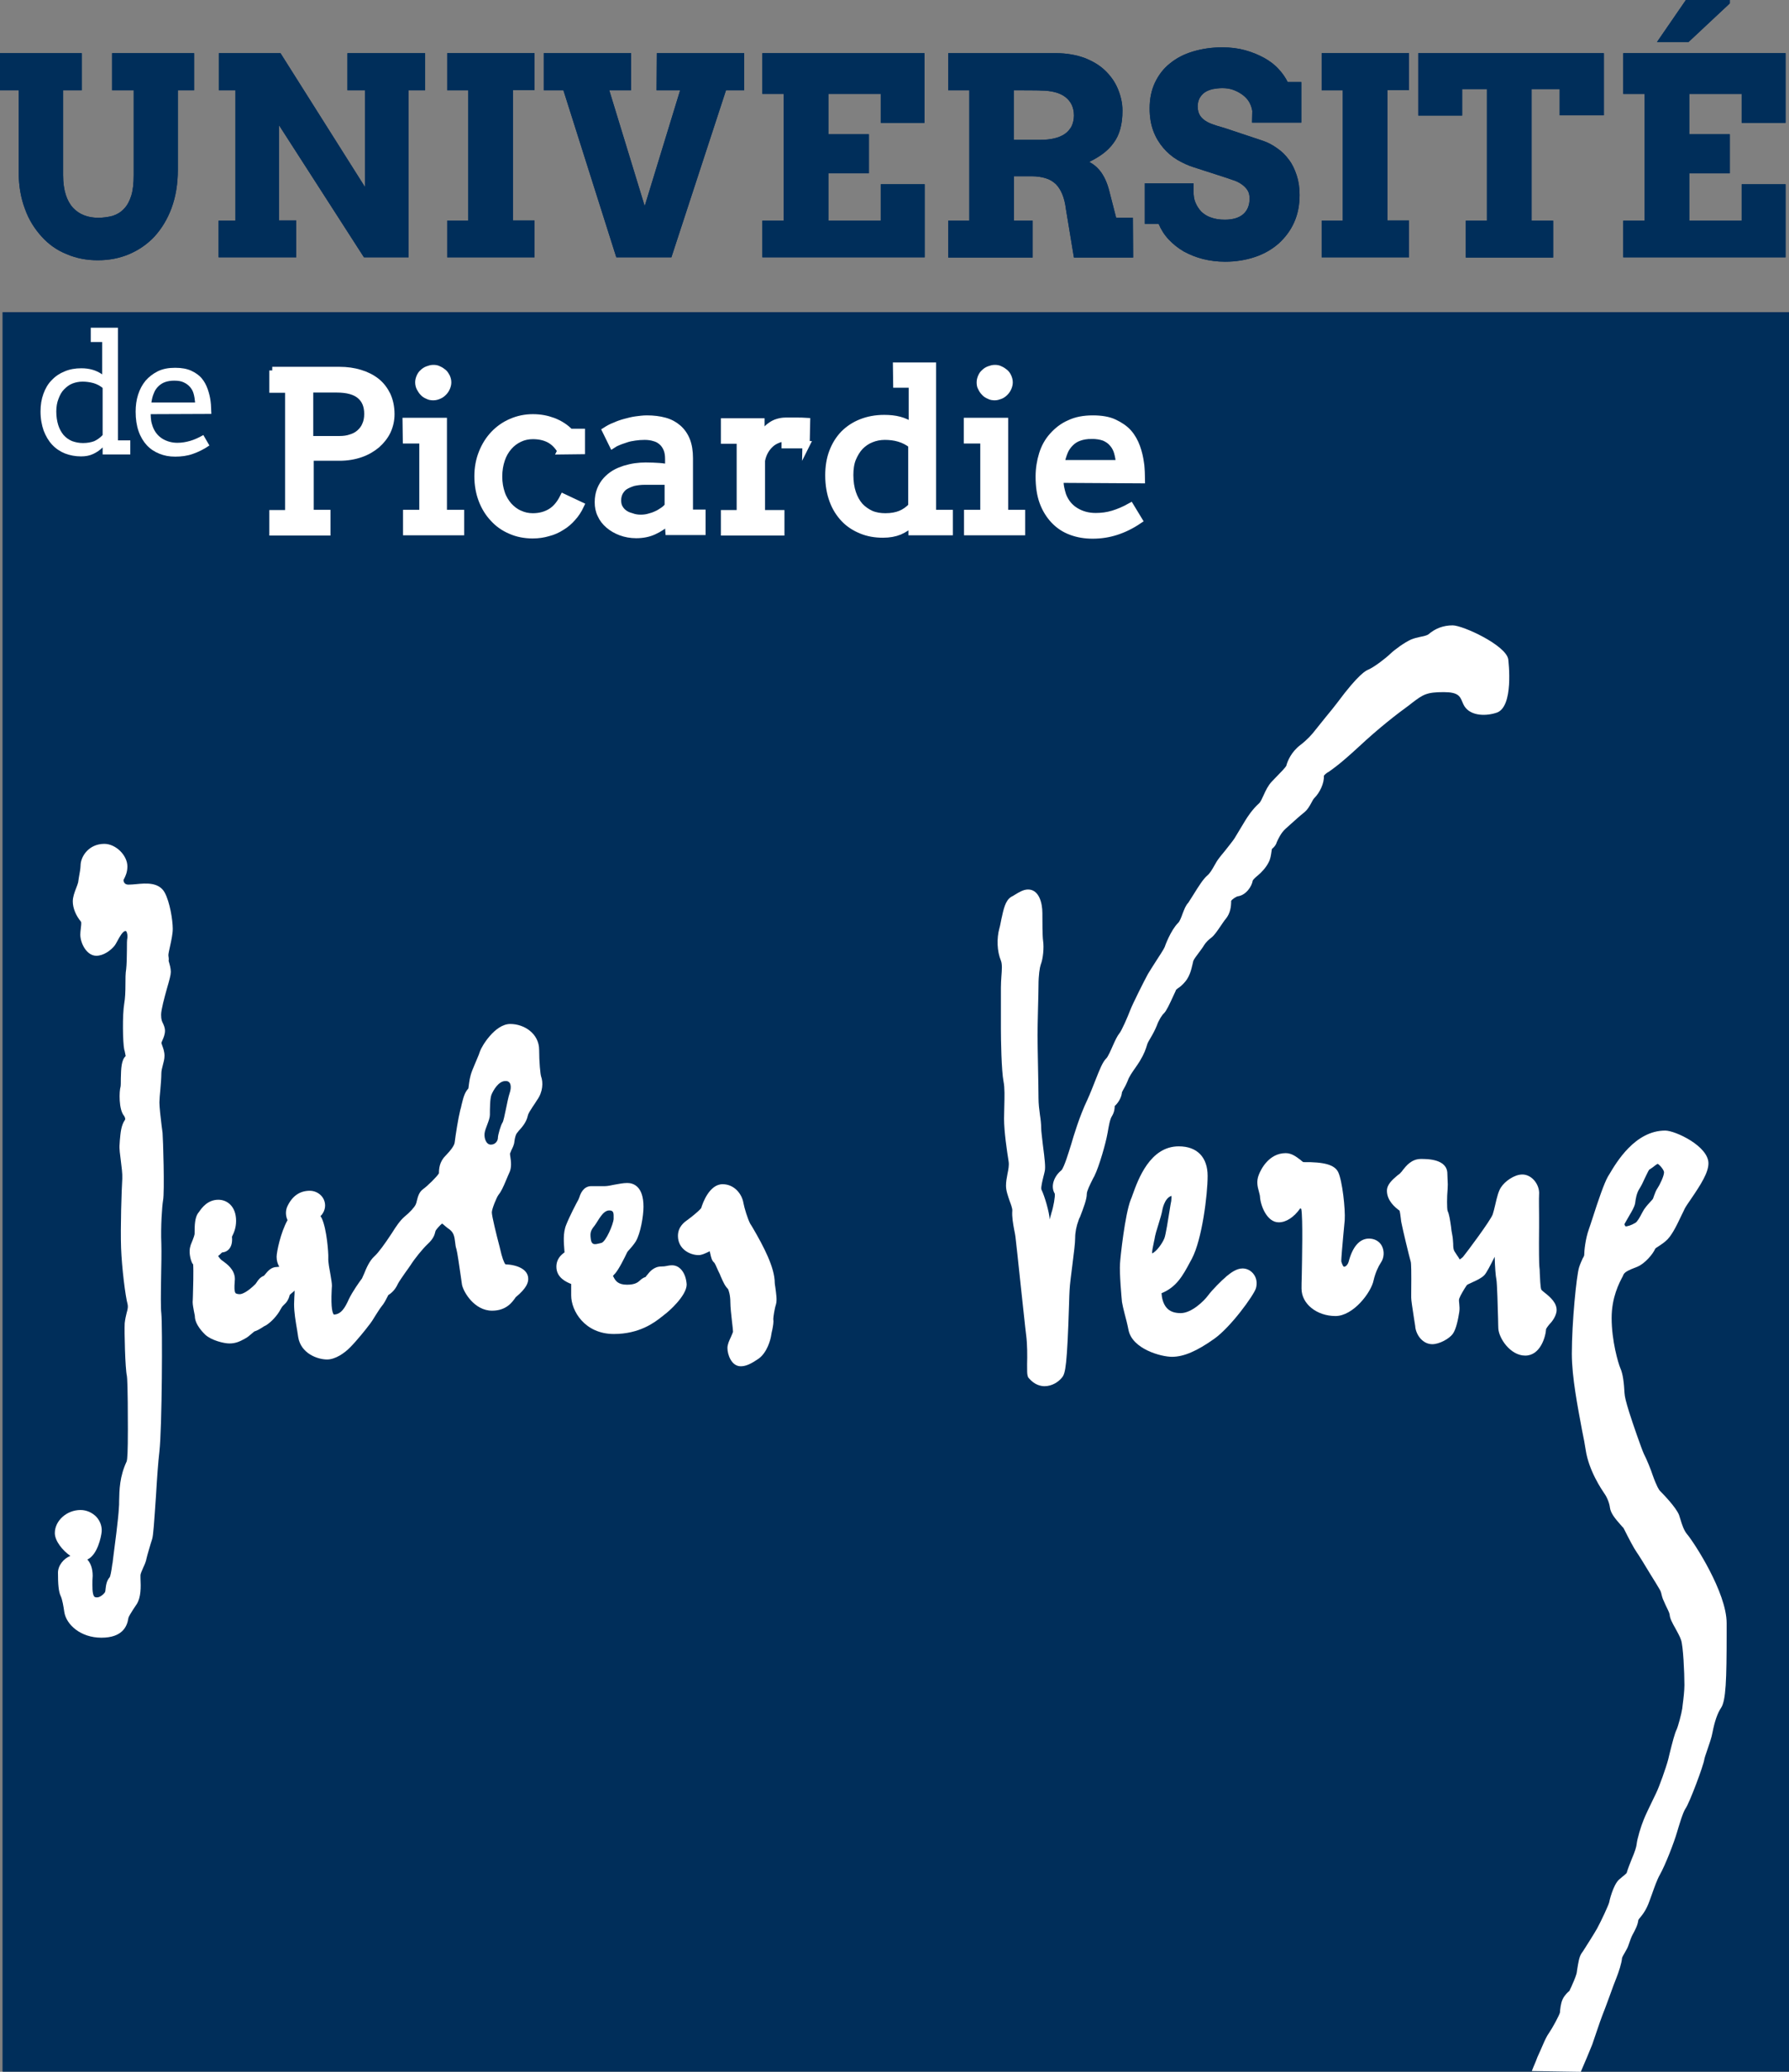 <?xml version="1.0" encoding="UTF-8"?><svg id="Calque_1" xmlns="http://www.w3.org/2000/svg" viewBox="0 0 737.3 853.4"><rect x="0" y="0" width="737.3" height="853.4" fill="#808080" stroke="none"/><path d="m694.8,0h18.1v1.4l-17,15.9h-13l11.9-17.3Z" style="fill:#002e5a;"/><rect x="1.1" y="128.6" width="736.2" height="724.7" style="fill:#002e5a;"/><path d="m69.4,393.4c0-.6.4-2.3.7-3.7.5-2.3,1.1-5,1.1-7.1,0-3.6-1.2-11-3.3-14.9-2.4-4.4-7.8-3.9-11.8-3.5-1.2.1-2.2.2-3.2.2-1.8,0-2-1.5-2-1.9,0-.1.2-.4.3-.6.5-1,1.3-2.6,1.3-5,0-4.6-4.8-9.3-9.5-9.3-6.4,0-9.8,5.2-9.8,9,0,1-.4,3.3-.7,4.9-.1.7-.2,1.4-.3,2-.1.5-.5,1.5-.8,2.3-.7,1.8-1.4,3.7-1.4,5.5,0,2.8,1.3,5.9,3.4,8.4h0c.2.4,0,2-.1,2.8s-.2,1.7-.2,2.5c0,3.5,2.6,8.7,6.6,8.7,3,0,5.9-2.2,7.4-4,.5-.6.9-1.4,1.4-2.3.7-1.3,2.1-3.9,3.2-3.9q.2,0,.3.1c.5.6.6,2.1.5,2.7-.2.9-.2,2.4-.2,5.1s-.1,6.1-.3,7.8c-.3,1.7-.3,4-.3,6.4,0,2.8-.1,5.6-.5,7.8-.8,4.8-.6,16,0,18.9l.2.7c.1.6.3,1.5.4,2-1.8,1.7-1.9,5-2,9.3,0,1.2,0,2.8-.1,3.3-.6,1.9-.8,9.4,1.4,12,.3.4.7,1.3.4,1.7-1.6,2.3-1.8,5.2-2.1,8.4l-.1,1.6c-.2,1.9.2,4.3.5,6.8.3,2.6.7,5.2.6,7.4-.3,4.8-.8,20.2-.5,28.5.3,8.3,1.8,20.1,2.7,23.3.2.9.1,1.8-.4,3.5-.3,1.2-.6,2.5-.8,4.2-.2,3.5.2,18.9.9,21.8.1.6.4,4,.4,21.6v.5c0,9.2-.2,12.2-.5,13.1h0c-2.9,6.2-3,11.6-3.1,16.4,0,1,0,1.8-.1,2.7-.2,4.4-1.8,16.4-2.4,21l-.2,1.7-.1.4c-.4,3.1-.8,5-1.1,5.6,0,0,.1-.1.2-.3-1.5,1.5-1.7,3.5-1.9,5.1,0,.4-.1,1-.2,1.2-.3.6-1.9,2.2-3.3,2.2-.8,0-1-.2-1.1-.3-1-1-.8-4.7-.8-6.7,0-.7.1-1.3.1-1.9,0-3.1-.9-5.3-2.2-6.7,4.2-1.9,5.7-9.4,5.9-11.4.2-2.2-.6-4.4-2.1-6.1-1.7-1.8-4.1-2.9-6.6-2.9-5.7,0-10.6,4.4-10.6,9.5,0,3.2,3.1,7.1,6.4,9.4-2.8,1.1-5.1,4-5.1,6.9,0,4.5.2,7.7,1.1,9.6.7,1.4,1.2,4.5,1.5,6.6.8,5.2,6.7,10.6,15.3,10.6s10.6-4.6,11.1-8c.1-.7,1.1-2.2,1.9-3.5.5-.8,1-1.5,1.6-2.4,1.7-2.8,1.7-6.8,1.5-10.7v-1.2c0-.5.7-2.1,1.1-3,.6-1.3,1.2-2.6,1.4-3.9.4-1.7,1.1-3.9,1.7-6l.6-1.9c.5-1.6.8-6.5,1.6-18,.4-6.9.9-14,1.4-18.1,1.1-9.6,1.3-51.9.8-56.8-.3-2.4-.2-8.7-.1-14.9.1-5.1.2-10.4.1-13.8-.3-7.2.3-15.6.7-17.9.7-3.4,0-26-.2-27.8-.1-.7-.2-1.8-.4-3.1-.4-3.1-.9-7.8-.9-9.5,0-1.1.2-3.3.4-5.4.2-2.4.4-4.8.4-6.5,0-1.1.3-2.3.6-3.4.3-1.2.7-2.5.7-3.9,0-1.8-.6-3.3-1-4.4-.1-.3-.2-.7-.3-.9.1-.3.3-.7.4-1,.5-1.1,1.1-2.5,1.1-4,0-1.3-.5-2.3-.8-3-.4-.8-.8-1.5-.8-3.6s1.4-7.2,2.4-10.8c1.1-3.8,1.6-5.6,1.6-6.9,0-1.5-.5-3.1-.9-4.5.2-.8-.1-1.8-.1-2.4Z" style="fill:#fff;"/><path d="m223,443.4h0c-.3-.9-.8-5.9-.8-10.9,0-6.7-6.1-10.7-11.9-10.7-6.4,0-11.9,9.4-12.5,11.3-.2.7-.6,1.7-1.2,3.1-.5,1.2-1.2,2.8-2,4.8-1,2.6-1.2,4.6-1.4,6.1-.1.5-.1,1.1-.2,1.3-1.6,1.7-2.1,4-2.8,6.8-.1.7-.3,1.3-.5,2-.9,3.6-1.9,10.1-2.3,13.3-.1,1.3-1.5,3.2-3.9,5.7-2.4,2.4-2.6,5.3-2.6,7.1-.8,1.4-4.8,5.3-6.5,6.5-1.8,1.3-2.2,3.3-2.6,4.8-.1.6-.3,1.2-.5,1.6-.5,1.1-2.4,3.2-4.5,4.9-2,1.7-3.7,4.3-5.2,6.7l-.6.9c-2.1,3.2-5,7.3-6.7,8.8-2,1.8-3.3,4.8-4.3,7.3-.3.7-.7,1.5-.8,1.8-1,1.3-3.9,5.4-5.4,8.5-1.6,3.6-3.2,6.3-6.2,6.4-.5-.5-1.3-2.4-.9-10.2,0-.7.1-1.2.1-1.6,0-1.2-.3-2.7-.6-4.6-.4-2.3-1-5.1-.9-7,.1-1.8-.6-11.8-2.7-16.3-.2-.3-.4-.6-.5-.9.2-.2.4-.4.5-.5,1.5-1.9,1.8-4.3.8-6.4s-3.3-3.5-5.7-3.5c-4.2,0-7.3,2.2-9.3,6.5-.8,1.8-.7,3.9.1,5.6-2.9,5.2-4.5,13.2-4.5,15.1,0,1.6.4,2.9,1.1,4.1-.4,0-.8.1-1,.1-2.4,0-3.8,1.8-4.8,3-.1.2-.4.4-.5.6-1.6.6-2.5,1.9-3,2.7-.2.3-.4.6-.5.7-3.1,3.1-5.4,4.2-6.5,4.2-.8,0-1.4-.2-1.7-.4-.6-.7-.5-3-.4-4.2,0-.6.1-1.1.1-1.6,0-4-3.4-6.3-5-7.5l-.3-.2c-.5-.3-1.2-1.2-1.6-1.8q.1-.1.2-.2c.3-.2.6-.5.8-.7.2-.2.6-.6.8-.7,0,0-.1.1-.4.1,1.2,0,2.4-.5,3.2-1.5,1.3-1.6,1.2-3.8,1.1-5,0-.1.1-.1.1-.2.6-1.2,1.6-3.3,1.6-6.3,0-6-3.7-8.7-7.3-8.7-4.4,0-6.8,3.3-7.9,4.9-.1.2-.2.3-.4.5-1.4,1.9-1.5,5.1-1.5,8.1v.5c0,.4-.3,1.5-1.6,4.6l-.1.4c-.8,2.2-.1,5.5.7,7.1.1.2.2.3.4.5.2,2.4,0,10.3-.1,13.1,0,1.2-.1,2-.1,2.4,0,1.2.3,2.5.5,3.7.1.8.4,1.7.4,2.1,0,3.6,3.6,7,4.3,7.7,2.6,2.4,7.8,3.6,9.9,3.6,2.6,0,4.3-.8,6.3-1.9,1.2-.6,2.2-1.5,3-2.2.4-.3.9-.8,1.1-.9,0,0-.1,0-.2.1,1.3-.4,2.3-1,3.4-1.7.4-.3.9-.6,1.4-.8,2.2-1.3,4.8-4.1,6.1-6.6.5-.9.7-1.2,1.2-1.7.3-.3.6-.6,1-1,1.1-1.3,1.4-2.5,1.6-3.3h0c.3-.3.9-.8,1.5-1.3.2-.2.3-.3.5-.5,0,.9,0,1.9-.1,2.7,0,1-.1,2-.1,2.9,0,3.4.6,6.9,1.3,11l.4,2.6c1.1,6.7,7.9,9.2,11.9,9.2,3.4,0,7.2-2.6,9.6-5.1,2.6-2.6,6.7-7.7,7.4-8.7,1.1-1.3,2.1-2.9,3-4.4.9-1.4,1.7-2.7,2.4-3.6,1.1-1.3,1.8-2.7,2.3-3.7.2-.3.4-.8.5-1,1.1-.7,2.8-2,4-4.7.4-.8,1.8-2.8,2.9-4.4.9-1.2,1.7-2.4,2.4-3.4,1.5-2.4,4.8-6.5,6.9-8.5,2.3-2.1,2.9-3.7,3.2-5.1.1-.2.1-.4.1-.4.3-.6,1.8-2.3,2.7-3,.4.3.8.6,1.1.9.7.6,1.4,1.2,2.3,1.7l-.4-.2c1.8,1.3,2.1,2.9,2.4,5.5.1.9.2,1.8.5,2.6.4,1.4,1.2,7.1,1.7,10.5.3,2,.5,3.5.6,4.2.6,3,5.1,10.7,12.4,10.7,6,0,8.4-3.7,9.5-5.2.1-.2.2-.3.3-.4,4.6-3.8,5.1-6.1,5.1-7.5,0-4-4.6-5.8-9.4-6-.6-.7-1.4-2.8-2.2-6.4-.1-.6-.3-1.1-.4-1.6-1-3.8-3-11.8-3-13.4,0-1.4,2-6.3,2.8-7.3,1-1.2,1.9-3.1,3.1-6,.5-1.1.9-2.2,1.2-2.8,1.2-2.3.8-5,.5-7-.1-.4-.1-.9-.1-1.2.1-.2.4-.8.5-1.2.5-1,1.2-2.3,1.3-3.7.2-1.6.6-2.9,1-3.4.1-.2.5-.5.7-.9,1.3-1.4,3.2-3.5,3.8-6.2.2-1.1,1.2-2.5,2.1-3.9.6-.8,1.1-1.7,1.7-2.6,2.5-3.4,2.6-7.4,1.7-9.8Zm-13,7c-.9,2.6-2.2,11-2.9,12s-1.9,5.1-1.9,6.3-1,2.8-2.9,2.8-2.8-2.5-2.6-4.6,2.2-5.5,2.2-7.7,0-6.9.7-8.4c.7-1.6,2.8-5.5,5.7-5.5,2.4-.1,2.6,2.5,1.7,5.1Z" style="fill:#fff;"/><path d="m277,521.2c-1.1,0-1.8.2-2.4.3s-1,.2-2.1.2c-3,0-4.8,2.2-5.8,3.5-.2.2-.5.6-.6.8-1,.3-1.8.9-2.3,1.4-.9.8-2,1.8-5.4,1.8-3.8,0-4.8-1.7-5.6-3.3-.1-.1-.1-.2-.2-.3.2-.2.4-.5.6-.7l.3-.3c1.6-1.8,4-6.7,4.8-8.4.2-.5.6-1,1.2-1.6.7-.8,1.6-1.8,2.5-3.2,2-3.3,3.2-10.6,3.2-14.3,0-8.5-4.2-9.8-6.7-9.8-1.7,0-3.5.4-5.3.7-1.4.3-2.9.6-3.9.6h-5.6c-3.3,0-4.5,3.2-4.9,4.5-.1.3-.3.8-.4,1-.9,1.6-3.7,7-5,10.3-1.5,3.5-1,7.8-.8,10.7,0,.3,0,.5.1.7q-.1.1-.2.2c-1.1.8-3.2,2.5-3.2,5.8,0,4.5,4.1,6.3,6.1,7.1v4.7c0,6.4,5.6,15.9,17.6,15.9,10.5,0,16.7-4.7,19.6-7,.4-.3.8-.6,1-.8,2-1.4,9.4-8,9.4-12.6-.3-4.6-2.7-7.9-6-7.9Zm-29.2-9.2c-2,.4-3.9,1.4-4.3-1.5-.4-2.9,0-3.7,1.6-5.7,1.5-2,3.3-6.2,6-6.2,2,0,1.8,1.3,1.8,3.5-.1,2.1-3.2,9.5-5.1,9.9Z" style="fill:#fff;"/><path d="m319.5,530c-.1-.5-.2-1.3-.2-1.5,0-6.4-4.6-15.1-9.1-22.8-.4-.7-.8-1.3-1-1.6-1.1-2.1-2.4-6.4-2.8-8.5-.6-3.8-3.8-7.8-8.6-7.8-5.4,0-8.2,7.7-8.8,9.8-.4.6-1.8,1.9-4.2,3.8l-.8.6c-.1.1-.3.2-.5.4-1.3.9-4.1,2.8-4.1,6.7,0,5.4,4.9,7.9,8.5,7.9,1.3,0,2.5-.6,3.8-1.2.2-.1.5-.2.8-.4.1.3.1.7.2.9.4,1.7.6,3.1,1.9,4l-.3-.3c.3.4,1,1.8,1.3,2.6.3.6.5,1.2.8,1.7.2.3.4.9.6,1.4,1.1,2.5,1.9,4.3,3.2,5.4-.1-.1-.2-.2-.2-.2.3.5,1,2.6,1,5.5,0,2.1.4,5.4.7,8.2.2,1.6.4,3.4.4,4-.1.4-.6,1.5-.9,2.2-.7,1.5-1.4,3-1.4,4.5,0,2.6,1.6,7.5,5.5,7.5,2.3,0,4.5-1.2,7.3-3.1,3.5-2.5,5-7.7,5.3-10.1.1-.5.2-1.2.4-1.9.3-1.6.6-3.1.4-4.4,0-.7.5-4.2,1.1-6,.5-1.8.1-4.3-.3-7.3Z" style="fill:#fff;"/><path d="m621.6,271.6c-.9-5.8-18.7-14-22.9-14-3.8,0-7.1,1.2-10,3.7-.5.4-2,.8-3.2,1-1.3.3-2.7.6-3.9,1.1-2.7,1.2-6.7,4.1-8.6,5.9-1.6,1.6-6.5,5.4-9,6.5-1,.4-4,1.7-12.9,13.7-.8,1.1-3,3.8-4.9,6.1-1.7,2.1-3.3,4.1-4.1,5.1-1.3,1.7-3.2,3.9-6.2,6.2-3.7,2.8-5.3,6.6-5.8,8.6-.4.7-2.3,2.7-3.5,3.9-.9.9-1.7,1.8-2.5,2.6-1.5,1.6-2.5,3.7-3.3,5.5-.6,1.3-1.3,2.9-1.9,3.4-2.8,2.5-4.9,5.8-5.7,7.1-1.1,1.8-3.1,5.2-4.4,7.3-.7,1.1-2.5,3.3-3.9,5.1-1,1.2-1.9,2.3-2.5,3.1-.7.9-1.3,1.9-1.9,3-.9,1.6-1.8,3.2-3,4.2-1.7,1.5-3.4,4.2-5.7,7.9-.8,1.2-1.8,2.9-2.1,3.3-1,1-1.6,2.6-2.3,4.4-.5,1.4-1.2,3.3-1.9,3.9-3.1,3.1-5.5,9.8-5.5,9.9-.3.8-2.2,3.7-3.5,5.7-1.3,2.1-2.6,4-3.4,5.4-1.5,2.7-6.4,12.5-7.3,14.9-1.1,2.9-3.6,8.6-4.5,9.6-.8,1-1.6,2.6-2.7,5.1-.7,1.6-2,4.6-2.7,5.2-1.5,1.5-2.6,4.3-4.5,9.1-1,2.5-2.1,5.4-3.3,8-3.2,6.7-5.6,14.7-6.7,18.5l-.1.3c-.7,2.2-2.7,9-3.9,10.2-2.9,2.3-4.6,6.5-2.7,9.6.2,1.1-.5,5.3-1.4,8-.1.5-.3,1.1-.5,1.8,0,.2-.1.5-.2.8-.1-2.8-2.1-9.7-3.4-12.3-.3-.9.5-3.9.8-5.2.2-.9.5-1.8.6-2.5.3-1.6,0-4.6-.8-10.7-.3-2.7-.7-5.7-.7-6.9,0-1.6-.2-3.5-.5-5.4-.3-2.2-.6-4.6-.6-7s-.1-7.8-.2-13-.2-10.6-.2-12.9.1-6.7.2-11c.1-3.9.2-7.6.2-9.5,0-4.2.5-7.3.9-8.5,1-2.5,1.4-7,1-9.8-.3-1.9-.3-8.4-.3-10.8v-.6c0-4.5-1.5-9.8-5.9-9.8-1.9,0-3.7,1.1-5.5,2.2-.5.3-.9.6-1.4.8-2.5,1.5-3.2,5.1-4.1,9.2-.3,1.4-.5,2.7-.8,3.7-1.2,4.3-1,9.5.6,13.4.6,1.5.4,3.9.2,6.5-.1,1.5-.2,3-.2,4.6v17.1c0,4.2.2,17.1,1.1,21.7.5,2.4.4,6.3.3,10.1,0,1.7-.1,3.4-.1,5.1,0,5.4,1.2,13.3,1.8,17.1l.1.7c.2,1.4-.1,3.1-.5,5-.3,1.6-.6,3.2-.6,4.8,0,2.1.8,4.2,1.5,6.3.5,1.3,1.2,3.2,1.1,4-.2,2.5.3,5.3.8,8,.2,1,.4,1.9.5,2.8.2,1.6,1.2,10.7,2.1,19.4,1,8.9,1.9,18,2.3,21,.5,3.7.5,8.7.4,12.1,0,3,0,3.8.2,4.6l.2.7.5.6c2.2,2.5,4.6,3.1,6.3,3.1,3.1,0,5.8-1.8,7.2-3.6,1.4-1.6,2.1-5,2.9-30.6.1-2.4.1-4.2.2-5.3.1-2.4.7-6.7,1.2-10.8.6-4.7,1.1-8.7,1.1-10.7,0-2.4.5-4.9,1.4-7.3.1-.4.3-.9.6-1.4,1.5-3.9,2.8-7.3,2.8-9.5,0-1.2,1.3-3.8,2.6-6.4l.5-.9c2.1-4.2,4.8-14.1,5.3-17l.2-1c.4-2.3.9-5.5,1.8-6.8,1-1.7,1.1-3.2,1.1-4.1,1.8-1.6,3-4.1,3-6,0,.3-.1.5-.1.5.1-.2.3-.6.5-1,.6-1,1.3-2.3,2-4,.5-1.5,1.8-3.4,3-5.1.7-1,1.4-2,2-3,1.8-3,2.4-4.8,3-6.8.1-.5.8-1.7,1.4-2.7.9-1.5,1.8-3.2,2.5-4.9.9-2.5,2.2-4.5,3-5.2,1-1,2.1-3.3,4.2-7.9.4-.8.7-1.5.8-1.8.1-.1.4-.3.6-.5.8-.5,2-1.4,3.3-3,1.9-2.4,2.4-5.1,2.9-7.1.1-.5.2-1,.3-1.3.2-.6,1.6-2.5,2.3-3.4.8-1.1,1.6-2.1,2.1-3,.8-1.3,2-2.4,3.2-3.3,1.1-.9,2.2-2.5,3.9-5,.7-1,1.4-2.1,1.8-2.5,2-2.4,2.3-5.2,2.3-7.5.4-.7,2.1-1.8,2.8-1.9,3.3-.5,5.7-4,6.1-6.5.2-.4,1-1.2,2.1-2.1,1.5-1.2,3.5-3.4,4.5-5.5.7-1.3.9-2.9,1.1-4.2.1-.4.1-.9.2-1.2l.1-.1c.5-.4,1.5-1.3,1.9-2.7.6-1.3,1.7-3.8,3.6-5.5l2-1.8c1.9-1.7,4-3.6,5.4-4.7,1.7-1.3,2.6-3,3.3-4.3.4-.8.8-1.5,1.3-2,2.1-2.1,4-6,3.8-9,.1-.2.5-.7,1.5-1.4l.4-.2c1.7-1.2,4.6-3.1,12.4-10.3,8.7-8.1,16-13.7,20.7-17.1l1.4-1.1c4.5-3.4,5.9-4.4,13-4.4,6,0,6.7,1.7,7.7,4.1.1.3.3.6.4.9,2.1,4.6,8.4,5.1,13.3,3.6,7.8-1.9,5.2-21.9,5.2-22.1Z" style="fill:#fff;"/><path d="m516.7,524.9c-1.1-1.5-2.8-2.4-4.6-2.4-2.6,0-5,1.9-6.7,3.3l-.3.3c-1.4,1.1-5.6,5.3-7.2,7.5-1.7,2.3-6.8,7.3-11.3,7.3-2.6,0-4.5-.7-5.8-2.2-1.5-1.7-2-4.2-2.1-6,6.2-2.5,8.8-7.3,11.8-12.9l.7-1.3c4.2-7.9,6.5-26.4,6.5-34.1s-4.3-12.2-11.9-12.2c-11.8,0-16.7,13.5-19,19.9-.3.8-.5,1.5-.8,2.1-2.4,6.1-4.3,24-4.4,26.2-.3,4,.6,13.8.8,15.9.2,1.3.6,2.9,1.1,4.9.5,1.9,1.1,4.1,1.6,6.7,1.6,7.8,13.4,11,17.9,11,4.8,0,10.2-2.3,17.4-7.4,6.9-4.9,16.2-17.8,17.2-20.8.6-2.1.3-4.2-.9-5.8Zm-41.9-8.6c0-1.1.4-3,.6-3.9.1-.7.3-1.3.4-1.9.2-1.6,1-4.2,1.7-6.4.8-2.6,1.3-4.3,1.5-5.5,0,0,.8-5.1,3.8-6,0,.5,0,1.2-.1,2.1-.2.8-.4,2.3-.7,4.1-.5,3.2-1.6,10-2.1,11.2-.8,2.1-3.3,5.6-5.1,6.3Z" style="fill:#fff;"/><path d="m569.5,513.2c-1-1.9-3-3-5.3-3-3.9,0-6.8,3.4-8.4,9.6-.2.8-1,2-1.9,2-.2,0-.6-.5-1.1-2.1-.1-1.1.5-7.1.8-10.7.2-2.5.5-4.9.6-6.4.3-4.6-1-16.3-2.7-19.8-1.5-3-5.7-4.2-14.4-4.1-.3-.2-.7-.5-1-.8-1.7-1.3-3.7-2.9-6.2-2.9-7,0-10.3,6.8-11.1,8.9-1.1,2.7-.5,5,0,6.8.2.9.5,1.7.5,2.5.3,3.6,2.9,10.3,7.7,10.3,3.1,0,6.3-2.1,8.9-5.8h0c.1.1.2.2.4.3.7,3.8.3,20.8.2,27.3-.1,2.5-.1,4.5-.1,5.5,0,6.3,6.3,11.3,14,11.3,7.3,0,14.7-9.7,15.7-14.7.7-3.1,2-5.8,3-7.3,1.4-2,1.5-4.8.4-6.9Z" style="fill:#fff;"/><path d="m641.5,540.2c.4-3.4-2.7-6-5-7.8-.5-.4-1.1-.9-1.3-1.2-.4-1.1-.5-4.8-.6-6.5,0-1.3-.1-2.3-.2-3.1-.1-1.1-.2-6.5-.1-16v-4.4c0-2.8-.1-7.5,0-9.1.2-2.2-.7-4.5-2.2-6.1-1.3-1.4-3-2.2-4.7-2.2-3.3,0-7.2,2.8-8.8,5.3-1,1.5-1.6,3.8-2.4,7.3-.3,1.4-.7,2.8-1,3.8-.8,2.4-10.8,15.8-12.3,17.6-.2.2-.7.6-1.3,1-.3-.6-.7-1.1-1.1-1.7-.4-.6-.8-1.2-1.1-1.7-.4-.7-.5-1.7-.5-3.1-.1-1.1-.1-2.3-.4-3.7-.2-1-.4-2.2-.5-3.4-.4-2.7-.7-4.9-1.4-6.4-.3-1-.3-5.8,0-8.9.1-1.5.1-2.6,0-3.8,0-.8-.1-1.6-.1-2.6,0-6.1-8.2-6.1-10.9-6.1-3.9,0-6.1,2.9-7.4,4.5-.3.5-.7.9-.9,1.1-.3.4-.8.8-1.4,1.2-2.1,1.8-4.3,3.7-4.3,6.3,0,4.1,3.4,6.9,5.2,8.2.2.7.4,2.2.5,3.1s.2,1.8.4,2.5c.4,2.1,3,13,3.7,15.4.2.7.3,3.6.2,13.2v1.6c0,1.1.4,3.7,1.2,8.9.2,1.5.5,2.8.5,3.4.5,3.4,3.2,6.9,7,6.9,2.9,0,6.9-2.2,8.4-4.2s2.3-6.5,2.7-9c.2-1.3.1-2.4,0-3.4s-.2-1.6,0-2.2c.5-1.4,2.1-4,2.9-5.2l.3-.4c.4-.3,1.4-.7,2.2-1.1,1.8-.8,3.7-1.7,4.9-2.9.9-.9,2.5-4,4.3-7.6.1,4.1.4,8,.7,9.3.3,1.5.6,11.8.7,16.2,0,2,.1,3.4.1,4,.2,4,4.9,11.2,11.1,11.2s8.4-7.7,8.6-11c.2-.4.8-1.2,1.2-1.7,1.3-1.3,2.8-3.4,3.1-5.5Z" style="fill:#fff;"/><path d="m651.5,853.4c1.6-3.7,3.6-8.4,4.7-11.2.7-1.9,3.2-9.6,4.2-12.1.5-1.2,1.7-4.4,2.9-7.7,1.1-3.1,2.3-6.3,2.8-7.5,1-2.5,2.2-6.1,2.4-8.4.1-.4.8-1.6,1.2-2.3.6-1,1.2-2.1,1.5-3.1.6-1.8,1.2-3.4,1.6-4.1,1.1-2,2.2-4.1,2.4-6.1.1-.2.5-.8.9-1.2.8-1,1.8-2.3,2.6-4,.7-1.4,1.3-3.2,2.1-5.4,1-2.8,2.1-6,3.3-8.1,2.3-4.1,5.8-13.2,7-17.3.9-3,2.5-8.5,3.6-10,1.6-2.3,7.4-17.7,7.7-20.2.1-.6.7-2.4,1.2-3.8.8-2.4,1.8-5.1,2.2-7.4.8-4.2,2-7.8,3.5-10,2-3,2.3-11.5,2.3-30.7v-4.2c0-12.7-13.5-33.3-16.2-36.5-1.4-1.6-2.2-4.1-2.8-6.1-.2-.7-.4-1.3-.6-1.9-1.2-3.2-6.8-8.9-7.9-10-.3-.3-1.3-1.7-3-6.5-.7-2.2-2.5-6.6-3.6-8.7-.8-1.6-4.7-12.8-6.1-17.3-1.3-4.2-1.8-6.2-1.9-7.9-.2-3.8-.6-7.7-1.7-10.1-.9-2.1-3.6-11.3-3.6-20.7,0-8.5,3.1-14.4,4.6-17.2l.3-.7c.6-1.2,2.7-2,4.4-2.7.5-.2,1-.4,1.5-.6,2.8-1.2,6.2-5,7.2-7.4.2-.2.8-.6,1.3-.9.8-.6,1.9-1.2,3-2.2,2.2-1.8,4.2-5.7,6.5-10.6.5-1,1-2,1.3-2.7.4-.8,1.5-2.4,2.6-4,4.1-6,7.2-10.9,7.2-14.7,0-7.1-13.7-13.5-17.8-13.5-12.5,0-20.2,13.2-23.1,18.1l-.5.8c-1.6,2.8-4,9.8-6.4,17.3-.6,1.9-1.2,3.6-1.5,4.5-1.4,3.9-1.9,8.8-1.9,10.6,0,.2-.3.9-.6,1.3-.4,1-1,2.1-1.5,3.7-1.1,3.5-3,22.8-3,35.6,0,9.8,2.5,22.3,4.2,31.5.7,3.3,1.2,6.1,1.5,8.1,1.3,8.7,6.7,16.5,7.7,18,1.1,1.5,2.1,4,2.3,5.8.3,2.3,2.1,4.5,4.4,7.1.4.5,1,1.1,1.2,1.3-.1-.1.4.8.4.8,1.9,3.8,3.9,7.6,5.1,9.3.8,1.1,3.5,5.5,5.6,9,1.7,2.7,3.1,5,3.6,5.9.6.9.8,1.6,1,2.5.1.5.3,1.1.5,1.7.3.7.7,1.6,1.2,2.7.5,1,1.5,3,1.6,3.7.1,1.7,1.1,3.5,2.4,5.8.8,1.5,1.8,3.2,2.3,4.7.9,2.5,1.4,13.5,1.4,18.6,0,2.3-.4,5.8-.7,8l-.2,1.7c-.3,2.1-1.7,7.3-2.3,8.6-.8,1.6-1.7,5.1-2.9,9.9l-.6,2.5c-.8,3.1-3.7,11.3-5,13.9l-1.4,2.9c-1.4,2.9-3,6.2-3.7,8-1.1,2.7-2.6,7.5-2.9,10.1-.1,1-.6,2.8-2.1,6.3-.6,1.5-1.6,4-2,5.5-.3.4-1.3,1.2-1.8,1.6-.5.4-.9.8-1.3,1.1-2.5,2.2-4.1,9.1-4.1,9.4-.3,1.2-3.2,7.5-5,10.8-1.3,2.3-4.3,7-5.7,9.2l-.7,1c-1,1.5-1.3,3.7-1.8,6.7-.1.8-.2,1.6-.4,2.1-.3,1.1-1.5,3.9-2.1,5.2-.3.6-.5,1-.6,1.3,0,.1-.4.5-.7.7-.4.4-.9.9-1.4,1.6-1.3,1.7-1.6,3.9-1.8,5.6,0,.4-.1.8-.1,1.2-.3,1.2-3.1,6.4-4.5,8.4-1.6,2.2-2.9,6-4.8,10-.7,2-1.5,3.6-2.3,5.7" style="fill:#fff;"/><path d="m671.5,500.7c1.1-1.9,2.1-3.5,2.4-5.1.2-1.8.6-4.2,1.8-6,.7-1.1,1.5-2.7,2.2-4.3.6-1.2,1.4-3,1.8-3.5,0,0,.7-.4,1.5-1,.5-.4,1.5-1.2,2-1.4,1,.6,2.6,2.6,2.6,3.5,0,1.6-1.9,5.4-2.6,6.4-.7,1-1.1,2.1-1.5,3.2-.2.5-.4,1.3-.6,1.5-.3.3-.6.7-.9,1-.7.8-1.5,1.6-2.2,2.6-.5.6-.9,1.4-1.4,2.3-.5,1-1.8,3.4-2.6,3.8-1.8,1.1-3.2,1.4-4,1.5-.2-.2-.5-.5-.5-1,.3-.6,1.4-2.4,2-3.5Z" style="fill:#002e5a;"/><path d="m0,21.9h33.7v15.3h-7.7v34.9c0,3.2.4,5.9,1.1,8.1s1.7,4,3,5.4,2.8,2.4,4.6,3.1,3.7,1,5.8,1,4.2-.3,6-.8c1.8-.6,3.3-1.5,4.6-2.9,1.3-1.3,2.3-3.2,3-5.4.7-2.3,1-5.1,1-8.5v-34.9h-8.9v-15.3h33.8v15.3h-6.7v32.7c0,5.9-.9,11.2-2.6,15.8-1.7,4.6-4.1,8.5-7,11.7-3,3.2-6.5,5.6-10.5,7.3-4,1.7-8.3,2.5-12.9,2.5s-8.8-.8-12.8-2.5c-4-1.6-7.4-4-10.3-7.2s-5.3-6.9-6.9-11.4c-1.7-4.5-2.6-9.5-2.6-15.2v-33.7H0v-15.3h0Z" style="fill:#002e5a;"/><path d="m143.2,21.9h32v15.3h-6.8v68.8h-18.4l-35-54.4v39.2h7.1v15.2h-32v-15.1h6.9v-53.7h-6.8v-15.3h25.4l34.8,55.1v-39.8h-7.2v-15.3h0Z" style="fill:#002e5a;"/><path d="m184.3,21.9h36v15.2h-8.9v53.7h8.9v15.2h-36v-15.1h8.7v-53.7h-8.7v-15.3Z" style="fill:#002e5a;"/><path d="m270.7,21.9h36v15.3h-7.5l-22.5,68.8h-22.7l-21.8-68.8h-8.1v-15.3h36v15.3h-9l14.6,47.7,14.6-47.7h-9.7l.1-15.3h0Z" style="fill:#002e5a;"/><path d="m314.1,21.9h66.9v28.7h-18v-11.9h-21.6v16.6h16.7v16.1h-16.7v19.5h21.6v-15h18.1v30.1h-66.9v-15.1h8.8v-52.2h-8.8v-16.8h-.1Z" style="fill:#002e5a;"/><path d="m390.7,21.9h44.5c4.3,0,8.2.7,11.6,1.9,3.4,1.3,6.3,3,8.6,5.2,2.3,2.2,4.1,4.7,5.3,7.6,1.2,2.9,1.9,5.8,1.9,9,0,2.9-.3,5.3-.9,7.5s-1.5,4.1-2.7,5.7c-1.2,1.7-2.6,3.1-4.3,4.4-1.7,1.3-3.6,2.4-5.8,3.5,1.9,1,3.6,2.4,5,4.4s2.5,4.5,3.3,7.7l2.8,10.9h6.9l.1,16.4h-24.4l-3.3-20c-.3-2.4-.8-4.4-1.5-6.1s-1.6-3.1-2.7-4.2c-1.2-1.1-2.5-1.9-4.2-2.4-1.6-.5-3.6-.8-5.8-.8h-7.2v18.3h7.7v15.2h-34.8v-15.2h8.7v-53.7h-8.7v-15.3h-.1Zm27.1,15.3v20.4h11c2.1,0,4-.2,5.7-.6,1.7-.4,3.1-1,4.3-1.8,1.2-.8,2.1-1.9,2.8-3.1.6-1.3,1-2.8,1-4.5,0-3.3-1.2-5.8-3.5-7.6s-5.8-2.7-10.3-2.7c.1-.1-11-.1-11-.1Z" style="fill:#002e5a;"/><path d="m516.1,45.7c-.2-1.3-.6-2.5-1.3-3.7s-1.7-2.2-2.8-3c-1.1-.8-2.4-1.5-3.8-2s-2.9-.7-4.5-.7c-1.4,0-2.7.2-3.9.4-1.2.3-2.3.7-3.2,1.3-.9.6-1.6,1.4-2.2,2.4-.5,1-.8,2.1-.8,3.4,0,1.7.4,3,1.1,4s1.7,1.8,2.8,2.4c1.1.6,2.4,1.1,3.7,1.5,1.4.4,2.7.8,4,1.2l15.3,5.1c2.1.7,4.1,1.8,5.9,3.1,1.9,1.3,3.5,2.9,4.8,4.7,1.4,1.8,2.4,4,3.2,6.4s1.2,5.1,1.2,8.1c0,4.1-.7,7.8-2.2,11.2-1.5,3.4-3.6,6.2-6.3,8.7-2.7,2.4-5.9,4.3-9.7,5.6-3.8,1.3-8,2-12.5,2-3.2,0-6.3-.4-9.1-1.1s-5.5-1.8-7.9-3.1c-2.4-1.4-4.4-3-6.2-4.9-1.8-1.9-3.2-4.1-4.2-6.5h-5.7v-16.7h20.1v3.4c0,1.7.2,3.2.8,4.6s1.4,2.6,2.4,3.7c1.1,1,2.4,1.9,4,2.4,1.6.6,3.5.9,5.7.9,3.3,0,5.9-.8,7.6-2.3,1.7-1.5,2.6-3.7,2.6-6.4,0-1.4-.3-2.6-.9-3.5-.6-.9-1.4-1.7-2.4-2.4-1-.7-2-1.2-3.2-1.6s-2.3-.8-3.5-1.2l-12.7-4.1c-2.4-.7-4.7-1.8-7-3.1-2.2-1.3-4.2-3-5.9-5-1.7-2-3.1-4.3-4.1-7s-1.5-5.8-1.5-9.2c0-4,.7-7.5,2.2-10.7,1.5-3.1,3.5-5.8,6.2-7.9,2.7-2.2,5.8-3.8,9.5-4.9s7.7-1.7,12-1.7c3.5,0,6.6.4,9.5,1.2,2.9.8,5.5,1.9,7.9,3.2,2.3,1.3,4.3,2.8,5.9,4.6,1.6,1.7,2.8,3.5,3.7,5.3h5.6v16.7h-20.3l.1-4.8h0Z" style="fill:#002e5a;"/><path d="m544.7,21.9h36v15.2h-8.9v53.7h8.9v15.2h-36v-15.1h8.7v-53.7h-8.7v-15.3Z" style="fill:#002e5a;"/><path d="m604.1,90.9h8.7v-54.2h-10.2v10.9h-18.1v-25.7h76.5v25.6h-18.2v-10.8h-11.6v54.2h8.9v15.2h-36v-15.2h0Z" style="fill:#002e5a;"/><path d="m669,21.9h66.9v28.7h-18.1v-11.9h-21.6v16.6h16.7v16.1h-16.7v19.5h21.6v-15h18.1v30.1h-66.9v-15.1h8.8v-52.2h-8.8v-16.8Z" style="fill:#002e5a;"/><path d="m37.6,135h11v46.4h5.1v5.8h-11.4v-2.9c-1.1,1.1-2.4,2-3.9,2.7s-3.1,1-5,1c-2.3,0-4.5-.4-6.6-1.2-2-.8-3.8-2-5.3-3.6-1.5-1.6-2.6-3.5-3.5-5.8-.8-2.3-1.3-4.9-1.3-7.9,0-2.7.4-5.1,1.2-7.3.8-2.2,1.9-4.1,3.4-5.6,1.5-1.6,3.3-2.8,5.3-3.6,2.1-.9,4.4-1.3,6.9-1.3,1.7,0,3.2.2,4.6.6,1.4.4,2.7,1,4,1.9v-13.3h-4.7v-5.9h.2Zm-3.4,47.5c1.8,0,3.4-.3,4.7-.8,1.2-.6,2.4-1.4,3.4-2.5v-19.4c-1.1-.9-2.4-1.6-3.8-2-1.5-.4-3-.6-4.5-.6s-2.9.3-4.2.8c-1.3.5-2.4,1.4-3.4,2.4s-1.7,2.3-2.3,3.9c-.6,1.5-.9,3.3-.9,5.2,0,2.1.3,4,.8,5.6s1.3,3,2.2,4.1c1,1.1,2.1,1.9,3.5,2.5,1.4.5,2.9.8,4.5.8Z" style="fill:#fff;"/><path d="m62.1,170.6c0,1,.1,1.9.2,2.7.1.8.4,1.6.6,2.3.8,2.2,2.1,3.9,4,5.1,1.8,1.1,3.9,1.7,6.2,1.7,1.8,0,3.6-.3,5.3-.8,1.7-.5,3.5-1.3,5.4-2.4l2.5,4.3c-2.3,1.6-4.6,2.7-6.9,3.5s-4.7,1.1-7.2,1.1-4.5-.4-6.5-1.2-3.7-1.9-5.2-3.5c-1.4-1.5-2.6-3.5-3.4-5.8-.8-2.3-1.2-5-1.2-8,0-2.5.3-4.8,1-7s1.7-4.1,3.1-5.8c1.4-1.6,3.1-2.9,5.1-3.9,2.1-1,4.4-1.4,7.1-1.4s4.8.4,6.6,1.2c1.7.8,3.2,1.8,4.3,3.1s1.9,2.8,2.5,4.5,1,3.4,1.2,5.1c.1.9.2,1.7.2,2.6s.1,1.7.1,2.5l-25,.1h0Zm9.7-13.8c-1.4,0-2.7.2-3.8.6-1.1.4-2,1-2.8,1.8s-1.4,1.7-1.8,2.8c-.5,1.1-.8,2.4-1,3.8h18c-.1-1.3-.3-2.5-.6-3.6-.3-1.1-.8-2-1.5-2.8s-1.5-1.4-2.6-1.9c-1-.5-2.3-.7-3.9-.7Z" style="fill:#fff;"/><path d="m112.2,152.6h27.7c3.1,0,5.9.4,8.5,1.2s4.8,1.9,6.7,3.4,3.3,3.4,4.4,5.6c1,2.2,1.6,4.8,1.6,7.8,0,2.4-.5,4.7-1.5,6.9-1,2.1-2.5,4-4.3,5.6-1.9,1.6-4.1,2.9-6.7,3.8-2.6.9-5.5,1.4-8.7,1.4h-12.1v23.2h6.9v7.6h-22.2v-7.5h6.5v-51.3h-6.5v-7.7h-.3Zm15.4,7.6v20.9h12.3c1.7,0,3.3-.2,4.7-.7,1.4-.4,2.7-1.1,3.7-2s1.9-2,2.4-3.3c.6-1.3.9-2.8.9-4.6,0-3.3-1-5.8-3.1-7.6s-5.3-2.7-9.8-2.7h-11.1Z" style="fill:#fff; stroke:#fff; stroke-miterlimit:10; stroke-width:3px;"/><path d="m167.4,173.6h15.3v37.9h7.1v7.5h-22.2v-7.5h6.7v-30.3h-6.8l-.1-7.6h0Zm5.2-16.1c0-.8.2-1.5.5-2.2s.7-1.3,1.3-1.8c.5-.5,1.1-.9,1.9-1.2s1.5-.5,2.3-.5,1.5.1,2.2.5c.7.3,1.3.7,1.9,1.2s.9,1.1,1.3,1.8c.3.7.5,1.4.5,2.2s-.2,1.5-.5,2.2-.7,1.3-1.3,1.9c-.5.5-1.1,1-1.9,1.3-.7.3-1.4.5-2.2.5s-1.6-.1-2.3-.5c-.7-.3-1.4-.7-1.9-1.3-.5-.5-.9-1.2-1.3-1.9-.3-.6-.5-1.4-.5-2.2Z" style="fill:#fff; stroke:#fff; stroke-miterlimit:10; stroke-width:3px;"/><path d="m231.2,185.7c-1.3-2.2-2.9-3.8-4.8-4.8s-4.2-1.5-6.8-1.5c-2,0-3.8.4-5.5,1.2s-3.2,1.9-4.5,3.4-2.3,3.2-3,5.3-1.1,4.4-1.1,7,.4,4.8,1.1,6.9c.7,2.1,1.8,3.8,3,5.2,1.3,1.4,2.8,2.6,4.5,3.3,1.7.8,3.5,1.2,5.5,1.2,2.9,0,5.4-.7,7.5-2s3.8-3.4,5.1-6l7,3.3c-.9,1.9-2,3.6-3.3,5-1.3,1.5-2.8,2.8-4.5,3.8-1.7,1.1-3.5,1.9-5.5,2.4-2,.6-4.1.9-6.4.9-3.2,0-6.3-.6-9-1.8-2.8-1.2-5.1-2.8-7.1-5-2-2.1-3.6-4.7-4.7-7.6-1.1-2.9-1.7-6.2-1.7-9.7s.6-6.7,1.8-9.7,2.8-5.5,4.8-7.6,4.4-3.8,7.2-5,5.7-1.8,8.8-1.8,5.7.5,8.4,1.5c2.6,1,5,2.5,6.9,4.5h4.7v7.5l-8.4.1h0Z" style="fill:#fff; stroke:#fff; stroke-miterlimit:10; stroke-width:3px;"/><path d="m275.4,214.8c-1.8,1.6-3.7,2.9-5.9,3.9-2.1,1-4.6,1.5-7.3,1.5-2.3,0-4.4-.4-6.3-1.1-1.9-.7-3.6-1.7-5-2.9s-2.5-2.6-3.2-4.2c-.8-1.6-1.1-3.3-1.1-5.1,0-1.9.3-3.6.9-5.1s1.4-2.8,2.4-3.9,2.1-2,3.4-2.8c1.3-.8,2.7-1.3,4.1-1.8,1.4-.4,2.9-.8,4.4-1s2.9-.3,4.3-.3c2.2,0,4,.1,5.5.2,1.5.1,2.8.3,4,.6v-3.7c0-1.6-.2-3-.7-4.2s-1.2-2.2-2-2.9c-.9-.8-1.9-1.4-3.1-1.7-1.2-.4-2.6-.6-4.1-.6-1.4,0-2.8.1-4.1.3-1.3.2-2.5.4-3.6.8s-2.2.7-3.1,1.1c-1,.4-1.8.8-2.4,1.2l-2.8-5.7c1.1-.7,2.3-1.4,3.7-1.9,1.3-.6,2.7-1.1,4.2-1.5s3-.8,4.5-1,3-.4,4.5-.4c2.7,0,5.1.3,7.3.9s4,1.6,5.5,2.9c1.5,1.3,2.7,3,3.5,5s1.2,4.5,1.2,7.3v22.7h5.2v7.5h-13.6l-.3-4.1h0Zm-11.4-1.3c1.1,0,2.2-.1,3.3-.4s2.2-.6,3.2-1.1c1-.4,1.9-1,2.8-1.6s1.5-1.2,2.1-1.9v-10.3h-9.8c-1.6,0-3.1.2-4.5.5-1.3.4-2.5.9-3.5,1.5s-1.7,1.5-2.3,2.5c-.5,1-.8,2.1-.8,3.4,0,1.2.2,2.2.7,3.1.5.9,1.1,1.6,1.9,2.2.8.6,1.8,1.1,3,1.4,1.3.5,2.6.7,3.9.7Z" style="fill:#fff; stroke:#fff; stroke-miterlimit:10; stroke-width:3px;"/><path d="m332.2,183.2h-8.6v-2.8c-1,0-2,.2-3,.6-1,.4-2,.9-2.9,1.7s-1.7,1.7-2.4,2.9c-.7,1.2-1.2,2.5-1.5,4.1v21.9h8v7.5h-23.2v-7.5h6.5v-30.3h-6.5v-7.5h15v6.3c.5-.9,1.1-1.8,1.8-2.6.7-.8,1.4-1.5,2.3-2.1.8-.6,1.8-1.1,2.8-1.4,1-.3,2.1-.5,3.3-.5h4.4c1.4,0,2.8,0,4.2.1l-.2,9.6h0Z" style="fill:#fff; stroke:#fff; stroke-miterlimit:10; stroke-width:3px;"/><path d="m369.5,150.8h14.8v60.7h6.9v7.5h-15.3v-3.7c-1.5,1.5-3.2,2.6-5.2,3.5-2,.8-4.2,1.2-6.8,1.2-3.2,0-6.1-.5-8.8-1.6-2.7-1.1-5.1-2.6-7.1-4.7s-3.6-4.6-4.7-7.6-1.7-6.4-1.7-10.3c0-3.5.5-6.7,1.6-9.6,1.1-2.9,2.6-5.3,4.6-7.4,2-2,4.4-3.6,7.2-4.7s5.9-1.7,9.4-1.7c2.3,0,4.3.2,6.2.7s3.7,1.3,5.4,2.5v-17.4h-6.4l-.1-7.4h0Zm-4.6,62.1c2.5,0,4.6-.4,6.3-1.1,1.7-.7,3.2-1.8,4.6-3.2v-25.4c-1.5-1.2-3.2-2.1-5.2-2.7-2-.6-4-.8-6-.8s-3.9.4-5.6,1.1c-1.8.7-3.3,1.8-4.6,3.1-1.3,1.4-2.3,3.1-3.1,5-.8,2-1.1,4.3-1.1,6.8,0,2.8.4,5.3,1.1,7.4s1.7,3.9,3,5.4c1.3,1.4,2.9,2.5,4.6,3.3,1.9.8,3.9,1.1,6,1.1Z" style="fill:#fff; stroke:#fff; stroke-miterlimit:10; stroke-width:3px;"/><path d="m398.8,173.6h15.2v37.9h7v7.5h-22.2v-7.5h6.7v-30.3h-6.8v-7.6h.1Zm5.2-16.1c0-.8.2-1.5.5-2.2s.7-1.3,1.3-1.8c.5-.5,1.1-.9,1.9-1.2s1.5-.5,2.3-.5,1.5.1,2.2.5c.7.3,1.3.7,1.9,1.2s1,1.1,1.3,1.8.5,1.4.5,2.2-.2,1.5-.5,2.2-.7,1.3-1.3,1.9c-.5.5-1.1,1-1.9,1.3s-1.5.5-2.2.5c-.8,0-1.6-.1-2.3-.5-.7-.3-1.4-.7-1.9-1.3-.5-.5-1-1.2-1.3-1.9-.4-.6-.5-1.4-.5-2.2Z" style="fill:#fff; stroke:#fff; stroke-miterlimit:10; stroke-width:3px;"/><path d="m436.8,197.4c0,1.3.1,2.5.3,3.5.2,1.1.5,2.1.8,3.1,1.1,2.9,2.9,5.1,5.4,6.6s5.2,2.2,8.3,2.2c2.4,0,4.8-.3,7.1-1s4.7-1.7,7.2-3.1l3.4,5.6c-3.1,2.1-6.2,3.6-9.3,4.6-3.1,1-6.3,1.5-9.7,1.5-3.2,0-6.1-.5-8.8-1.5-2.7-1-5-2.5-7-4.6-1.9-2-3.5-4.5-4.6-7.5s-1.6-6.5-1.6-10.5c0-3.2.5-6.3,1.4-9.2s2.3-5.4,4.2-7.5,4.1-3.9,6.9-5.1c2.7-1.3,5.9-1.9,9.6-1.9,3.5,0,6.5.5,8.8,1.6s4.3,2.4,5.8,4.1c1.5,1.7,2.6,3.7,3.4,5.9s1.3,4.4,1.6,6.7c.2,1.1.2,2.2.3,3.4,0,1.1.1,2.2.1,3.3l-33.6-.2h0Zm13.1-18.1c-2,0-3.7.3-5.1.8-1.5.5-2.7,1.3-3.7,2.3s-1.9,2.2-2.5,3.7-1.1,3.1-1.4,4.9h24.2c-.1-1.7-.4-3.3-.8-4.7s-1.1-2.7-2-3.7c-.9-1.1-2.1-1.9-3.5-2.5-1.4-.5-3.1-.8-5.2-.8Z" style="fill:#fff; stroke:#fff; stroke-miterlimit:10; stroke-width:3px;"/><path d="m694.8,0h18.1v1.4l-17,15.9h-13l11.9-17.3Z" style="fill:#002e5a;"/><rect x="1.1" y="128.6" width="736.2" height="724.7" style="fill:#002e5a;"/><path d="m69.4,393.4c0-.6.4-2.3.7-3.7.5-2.3,1.1-5,1.1-7.1,0-3.6-1.2-11-3.3-14.9-2.4-4.4-7.8-3.9-11.8-3.5-1.2.1-2.2.2-3.2.2-1.8,0-2-1.5-2-1.9,0-.1.2-.4.3-.6.5-1,1.3-2.6,1.3-5,0-4.6-4.8-9.3-9.5-9.3-6.4,0-9.8,5.2-9.8,9,0,1-.4,3.3-.7,4.9-.1.7-.2,1.4-.3,2-.1.5-.5,1.5-.8,2.3-.7,1.8-1.4,3.7-1.4,5.5,0,2.8,1.3,5.9,3.4,8.4h0c.2.4,0,2-.1,2.8s-.2,1.7-.2,2.5c0,3.5,2.6,8.7,6.6,8.7,3,0,5.9-2.2,7.4-4,.5-.6.9-1.4,1.4-2.3.7-1.3,2.1-3.9,3.2-3.9q.2,0,.3.1c.5.6.6,2.1.5,2.7-.2.9-.2,2.4-.2,5.1s-.1,6.1-.3,7.8c-.3,1.7-.3,4-.3,6.4,0,2.8-.1,5.6-.5,7.8-.8,4.8-.6,16,0,18.9l.2.7c.1.6.3,1.5.4,2-1.8,1.7-1.9,5-2,9.3,0,1.2,0,2.8-.1,3.3-.6,1.9-.8,9.4,1.4,12,.3.4.7,1.3.4,1.7-1.6,2.3-1.8,5.2-2.1,8.4l-.1,1.6c-.2,1.9.2,4.3.5,6.8.3,2.6.7,5.2.6,7.4-.3,4.8-.8,20.2-.5,28.5.3,8.3,1.8,20.1,2.7,23.3.2.9.1,1.8-.4,3.5-.3,1.2-.6,2.5-.8,4.2-.2,3.5.2,18.9.9,21.8.1.6.4,4,.4,21.6v.5c0,9.2-.2,12.2-.5,13.1h0c-2.9,6.2-3,11.6-3.1,16.4,0,1,0,1.8-.1,2.7-.2,4.4-1.8,16.4-2.4,21l-.2,1.7-.1.4c-.4,3.1-.8,5-1.1,5.6,0,0,.1-.1.2-.3-1.5,1.5-1.7,3.5-1.9,5.1,0,.4-.1,1-.2,1.2-.3.6-1.9,2.2-3.3,2.2-.8,0-1-.2-1.1-.3-1-1-.8-4.7-.8-6.7,0-.7.1-1.3.1-1.9,0-3.1-.9-5.3-2.2-6.7,4.2-1.9,5.7-9.4,5.9-11.4.2-2.2-.6-4.4-2.1-6.1-1.7-1.8-4.1-2.9-6.6-2.9-5.7,0-10.6,4.4-10.6,9.5,0,3.2,3.1,7.1,6.4,9.4-2.8,1.1-5.1,4-5.1,6.9,0,4.5.2,7.7,1.1,9.6.7,1.4,1.2,4.5,1.5,6.6.8,5.2,6.7,10.6,15.3,10.6s10.6-4.6,11.1-8c.1-.7,1.1-2.2,1.9-3.5.5-.8,1-1.5,1.6-2.4,1.7-2.8,1.7-6.8,1.5-10.7v-1.2c0-.5.7-2.1,1.1-3,.6-1.3,1.2-2.6,1.4-3.9.4-1.7,1.1-3.9,1.7-6l.6-1.9c.5-1.6.8-6.5,1.6-18,.4-6.9.9-14,1.4-18.1,1.1-9.6,1.3-51.9.8-56.8-.3-2.4-.2-8.7-.1-14.9.1-5.1.2-10.4.1-13.8-.3-7.2.3-15.6.7-17.9.7-3.4,0-26-.2-27.8-.1-.7-.2-1.8-.4-3.1-.4-3.1-.9-7.8-.9-9.5,0-1.1.2-3.3.4-5.4.2-2.4.4-4.8.4-6.5,0-1.1.3-2.3.6-3.4.3-1.2.7-2.5.7-3.9,0-1.8-.6-3.3-1-4.4-.1-.3-.2-.7-.3-.9.1-.3.3-.7.4-1,.5-1.1,1.1-2.5,1.1-4,0-1.3-.5-2.3-.8-3-.4-.8-.8-1.5-.8-3.6s1.4-7.2,2.4-10.8c1.1-3.8,1.6-5.6,1.6-6.9,0-1.5-.5-3.1-.9-4.5.2-.8-.1-1.8-.1-2.4Z" style="fill:#fff;"/><path d="m223,443.4h0c-.3-.9-.8-5.9-.8-10.9,0-6.7-6.1-10.7-11.9-10.7-6.4,0-11.9,9.4-12.5,11.3-.2.7-.6,1.7-1.2,3.1-.5,1.2-1.2,2.8-2,4.8-1,2.6-1.2,4.6-1.4,6.1-.1.5-.1,1.1-.2,1.3-1.6,1.7-2.1,4-2.8,6.8-.1.7-.3,1.3-.5,2-.9,3.6-1.9,10.1-2.3,13.3-.1,1.3-1.5,3.2-3.9,5.7-2.4,2.4-2.6,5.3-2.6,7.1-.8,1.4-4.8,5.3-6.5,6.5-1.8,1.3-2.2,3.3-2.6,4.8-.1.6-.3,1.2-.5,1.6-.5,1.1-2.4,3.2-4.5,4.9-2,1.7-3.7,4.3-5.2,6.7l-.6.9c-2.1,3.2-5,7.3-6.7,8.8-2,1.8-3.3,4.8-4.3,7.3-.3.7-.7,1.5-.8,1.8-1,1.3-3.9,5.4-5.4,8.5-1.6,3.6-3.2,6.3-6.2,6.4-.5-.5-1.3-2.4-.9-10.2,0-.7.1-1.2.1-1.6,0-1.2-.3-2.7-.6-4.6-.4-2.3-1-5.1-.9-7,.1-1.8-.6-11.8-2.7-16.3-.2-.3-.4-.6-.5-.9.2-.2.4-.4.5-.5,1.5-1.9,1.8-4.3.8-6.4s-3.3-3.5-5.7-3.5c-4.2,0-7.3,2.2-9.3,6.5-.8,1.8-.7,3.9.1,5.6-2.9,5.2-4.5,13.2-4.5,15.1,0,1.6.4,2.9,1.1,4.1-.4,0-.8.1-1,.1-2.4,0-3.8,1.8-4.8,3-.1.2-.4.4-.5.6-1.6.6-2.5,1.9-3,2.7-.2.3-.4.6-.5.7-3.1,3.1-5.4,4.2-6.5,4.2-.8,0-1.4-.2-1.7-.4-.6-.7-.5-3-.4-4.2,0-.6.1-1.1.1-1.6,0-4-3.4-6.3-5-7.5l-.3-.2c-.5-.3-1.2-1.2-1.6-1.8q.1-.1.2-.2c.3-.2.6-.5.8-.7.2-.2.6-.6.8-.7,0,0-.1.1-.4.1,1.2,0,2.4-.5,3.2-1.5,1.3-1.6,1.2-3.8,1.1-5,0-.1.1-.1.1-.2.6-1.2,1.6-3.3,1.6-6.3,0-6-3.7-8.7-7.3-8.7-4.4,0-6.8,3.3-7.9,4.9-.1.2-.2.3-.4.5-1.4,1.9-1.5,5.1-1.5,8.1v.5c0,.4-.3,1.5-1.6,4.6l-.1.4c-.8,2.2-.1,5.5.7,7.1.1.2.2.3.4.5.2,2.4,0,10.3-.1,13.1,0,1.2-.1,2-.1,2.4,0,1.2.3,2.5.5,3.7.1.8.4,1.7.4,2.1,0,3.6,3.6,7,4.3,7.7,2.6,2.4,7.8,3.6,9.9,3.6,2.6,0,4.3-.8,6.3-1.9,1.2-.6,2.2-1.5,3-2.2.4-.3.9-.8,1.1-.9,0,0-.1,0-.2.1,1.3-.4,2.3-1,3.4-1.7.4-.3.9-.6,1.4-.8,2.2-1.3,4.8-4.1,6.1-6.6.5-.9.7-1.2,1.2-1.7.3-.3.6-.6,1-1,1.1-1.3,1.4-2.5,1.6-3.3h0c.3-.3.9-.8,1.5-1.3.2-.2.3-.3.5-.5,0,.9,0,1.9-.1,2.7,0,1-.1,2-.1,2.9,0,3.4.6,6.9,1.3,11l.4,2.6c1.1,6.7,7.9,9.2,11.9,9.2,3.4,0,7.2-2.6,9.6-5.1,2.6-2.6,6.7-7.7,7.4-8.7,1.1-1.3,2.1-2.9,3-4.4.9-1.4,1.7-2.7,2.4-3.6,1.1-1.3,1.8-2.7,2.3-3.7.2-.3.4-.8.5-1,1.1-.7,2.8-2,4-4.7.4-.8,1.8-2.8,2.9-4.4.9-1.2,1.7-2.4,2.4-3.4,1.5-2.4,4.8-6.5,6.9-8.5,2.3-2.1,2.9-3.7,3.2-5.1.1-.2.1-.4.1-.4.3-.6,1.8-2.3,2.7-3,.4.3.8.6,1.1.9.7.6,1.4,1.2,2.3,1.7l-.4-.2c1.8,1.3,2.1,2.9,2.4,5.5.1.9.2,1.8.5,2.6.4,1.4,1.2,7.1,1.7,10.5.3,2,.5,3.5.6,4.2.6,3,5.1,10.7,12.4,10.7,6,0,8.4-3.7,9.5-5.2.1-.2.2-.3.3-.4,4.6-3.8,5.1-6.1,5.1-7.5,0-4-4.6-5.8-9.4-6-.6-.7-1.4-2.8-2.2-6.4-.1-.6-.3-1.1-.4-1.6-1-3.8-3-11.8-3-13.4,0-1.4,2-6.3,2.8-7.3,1-1.2,1.9-3.1,3.1-6,.5-1.1.9-2.2,1.2-2.8,1.2-2.3.8-5,.5-7-.1-.4-.1-.9-.1-1.2.1-.2.4-.8.5-1.2.5-1,1.2-2.3,1.3-3.7.2-1.6.6-2.9,1-3.4.1-.2.5-.5.7-.9,1.3-1.4,3.2-3.5,3.8-6.2.2-1.1,1.2-2.5,2.1-3.9.6-.8,1.1-1.7,1.7-2.6,2.5-3.4,2.6-7.4,1.7-9.8Zm-13,7c-.9,2.6-2.2,11-2.9,12s-1.9,5.1-1.9,6.3-1,2.8-2.9,2.8-2.8-2.5-2.6-4.6,2.2-5.5,2.2-7.7,0-6.9.7-8.4c.7-1.6,2.8-5.5,5.7-5.5,2.4-.1,2.6,2.5,1.7,5.1Z" style="fill:#fff;"/><path d="m277,521.2c-1.1,0-1.8.2-2.4.3s-1,.2-2.1.2c-3,0-4.8,2.2-5.8,3.5-.2.2-.5.6-.6.8-1,.3-1.8.9-2.3,1.4-.9.8-2,1.8-5.4,1.8-3.8,0-4.8-1.7-5.6-3.3-.1-.1-.1-.2-.2-.3.2-.2.4-.5.6-.7l.3-.3c1.6-1.8,4-6.7,4.8-8.4.2-.5.6-1,1.2-1.6.7-.8,1.6-1.8,2.5-3.2,2-3.3,3.2-10.6,3.2-14.3,0-8.5-4.2-9.8-6.7-9.8-1.7,0-3.5.4-5.3.7-1.4.3-2.9.6-3.9.6h-5.6c-3.3,0-4.5,3.2-4.9,4.5-.1.3-.3.8-.4,1-.9,1.6-3.7,7-5,10.3-1.5,3.5-1,7.8-.8,10.7,0,.3,0,.5.1.7q-.1.1-.2.2c-1.1.8-3.2,2.5-3.2,5.8,0,4.5,4.1,6.3,6.1,7.1v4.7c0,6.4,5.6,15.9,17.6,15.9,10.5,0,16.7-4.7,19.6-7,.4-.3.8-.6,1-.8,2-1.4,9.4-8,9.4-12.6-.3-4.6-2.7-7.9-6-7.9Zm-29.2-9.2c-2,.4-3.9,1.4-4.3-1.5-.4-2.9,0-3.7,1.6-5.7,1.5-2,3.3-6.2,6-6.2,2,0,1.8,1.3,1.8,3.5-.1,2.1-3.2,9.5-5.1,9.9Z" style="fill:#fff;"/><path d="m319.5,530c-.1-.5-.2-1.3-.2-1.5,0-6.4-4.6-15.1-9.1-22.8-.4-.7-.8-1.3-1-1.6-1.1-2.1-2.4-6.4-2.8-8.5-.6-3.8-3.8-7.8-8.6-7.8-5.4,0-8.2,7.7-8.8,9.8-.4.6-1.8,1.9-4.2,3.8l-.8.6c-.1.1-.3.2-.5.4-1.3.9-4.1,2.8-4.1,6.7,0,5.4,4.9,7.9,8.5,7.9,1.3,0,2.5-.6,3.8-1.2.2-.1.5-.2.8-.4.1.3.1.7.2.9.4,1.7.6,3.1,1.9,4l-.3-.3c.3.4,1,1.8,1.3,2.6.3.6.5,1.2.8,1.7.2.3.4.9.6,1.4,1.1,2.5,1.9,4.3,3.2,5.4-.1-.1-.2-.2-.2-.2.3.5,1,2.6,1,5.5,0,2.1.4,5.4.7,8.2.2,1.6.4,3.4.4,4-.1.4-.6,1.5-.9,2.2-.7,1.5-1.4,3-1.4,4.5,0,2.6,1.6,7.5,5.5,7.5,2.3,0,4.5-1.2,7.3-3.1,3.5-2.5,5-7.7,5.3-10.1.1-.5.2-1.2.4-1.9.3-1.6.6-3.1.4-4.4,0-.7.5-4.2,1.1-6,.5-1.8.1-4.3-.3-7.3Z" style="fill:#fff;"/><path d="m621.6,271.6c-.9-5.8-18.7-14-22.9-14-3.8,0-7.1,1.2-10,3.7-.5.4-2,.8-3.2,1-1.3.3-2.7.6-3.9,1.1-2.7,1.2-6.7,4.1-8.6,5.9-1.6,1.6-6.5,5.4-9,6.5-1,.4-4,1.7-12.9,13.7-.8,1.1-3,3.8-4.9,6.1-1.7,2.1-3.3,4.1-4.1,5.1-1.3,1.7-3.2,3.9-6.2,6.2-3.7,2.8-5.3,6.6-5.8,8.6-.4.7-2.3,2.7-3.5,3.9-.9.9-1.7,1.8-2.5,2.6-1.5,1.6-2.5,3.7-3.3,5.5-.6,1.3-1.3,2.9-1.9,3.4-2.8,2.5-4.9,5.8-5.7,7.1-1.1,1.8-3.1,5.2-4.4,7.3-.7,1.1-2.5,3.3-3.9,5.1-1,1.2-1.9,2.3-2.5,3.1-.7.9-1.3,1.9-1.9,3-.9,1.6-1.8,3.2-3,4.2-1.7,1.5-3.4,4.2-5.7,7.9-.8,1.2-1.8,2.9-2.1,3.3-1,1-1.6,2.6-2.3,4.4-.5,1.4-1.2,3.3-1.9,3.9-3.1,3.1-5.5,9.8-5.5,9.9-.3.8-2.2,3.7-3.5,5.7-1.3,2.1-2.6,4-3.4,5.4-1.5,2.7-6.4,12.5-7.3,14.9-1.1,2.9-3.6,8.6-4.5,9.6-.8,1-1.6,2.6-2.7,5.1-.7,1.6-2,4.6-2.7,5.2-1.5,1.5-2.6,4.3-4.5,9.1-1,2.5-2.1,5.4-3.3,8-3.2,6.7-5.6,14.7-6.7,18.5l-.1.3c-.7,2.2-2.7,9-3.9,10.2-2.9,2.3-4.6,6.5-2.7,9.6.2,1.1-.5,5.3-1.4,8-.1.5-.3,1.1-.5,1.8,0,.2-.1.5-.2.8-.1-2.8-2.1-9.7-3.4-12.3-.3-.9.5-3.9.8-5.2.2-.9.5-1.8.6-2.5.3-1.6,0-4.6-.8-10.7-.3-2.7-.7-5.7-.7-6.9,0-1.6-.2-3.5-.5-5.4-.3-2.2-.6-4.6-.6-7s-.1-7.8-.2-13-.2-10.6-.2-12.9.1-6.7.2-11c.1-3.9.2-7.6.2-9.5,0-4.2.5-7.3.9-8.5,1-2.5,1.4-7,1-9.8-.3-1.9-.3-8.4-.3-10.8v-.6c0-4.5-1.5-9.8-5.9-9.8-1.9,0-3.7,1.1-5.5,2.2-.5.3-.9.6-1.4.8-2.5,1.5-3.2,5.1-4.1,9.2-.3,1.4-.5,2.7-.8,3.7-1.2,4.3-1,9.5.6,13.4.6,1.5.4,3.9.2,6.5-.1,1.5-.2,3-.2,4.6v17.1c0,4.2.2,17.1,1.1,21.7.5,2.4.4,6.3.3,10.1,0,1.7-.1,3.4-.1,5.1,0,5.4,1.2,13.3,1.8,17.1l.1.7c.2,1.4-.1,3.1-.5,5-.3,1.6-.6,3.2-.6,4.8,0,2.1.8,4.2,1.5,6.3.5,1.3,1.2,3.2,1.1,4-.2,2.5.3,5.3.8,8,.2,1,.4,1.9.5,2.8.2,1.6,1.2,10.7,2.1,19.4,1,8.9,1.9,18,2.3,21,.5,3.7.5,8.7.4,12.1,0,3,0,3.8.2,4.6l.2.7.5.6c2.2,2.5,4.6,3.1,6.3,3.1,3.1,0,5.8-1.8,7.2-3.6,1.4-1.6,2.1-5,2.9-30.6.1-2.4.1-4.2.2-5.3.1-2.4.7-6.7,1.2-10.8.6-4.7,1.1-8.7,1.1-10.7,0-2.4.5-4.9,1.4-7.3.1-.4.3-.9.6-1.4,1.5-3.9,2.8-7.3,2.8-9.5,0-1.2,1.3-3.8,2.6-6.4l.5-.9c2.1-4.2,4.8-14.1,5.3-17l.2-1c.4-2.3.9-5.5,1.8-6.8,1-1.7,1.1-3.2,1.1-4.1,1.8-1.6,3-4.1,3-6,0,.3-.1.5-.1.5.1-.2.3-.6.5-1,.6-1,1.3-2.3,2-4,.5-1.5,1.8-3.4,3-5.1.7-1,1.4-2,2-3,1.8-3,2.4-4.8,3-6.8.1-.5.8-1.7,1.4-2.7.9-1.5,1.8-3.2,2.5-4.9.9-2.5,2.2-4.5,3-5.2,1-1,2.1-3.3,4.2-7.9.4-.8.7-1.5.8-1.8.1-.1.4-.3.6-.5.8-.5,2-1.4,3.3-3,1.9-2.4,2.4-5.1,2.9-7.1.1-.5.2-1,.3-1.3.2-.6,1.6-2.5,2.3-3.4.8-1.1,1.6-2.1,2.1-3,.8-1.3,2-2.4,3.2-3.3,1.1-.9,2.2-2.5,3.9-5,.7-1,1.4-2.1,1.8-2.5,2-2.4,2.3-5.2,2.3-7.5.4-.7,2.1-1.8,2.8-1.9,3.3-.5,5.7-4,6.1-6.5.2-.4,1-1.2,2.1-2.1,1.5-1.2,3.5-3.4,4.5-5.5.7-1.3.9-2.9,1.1-4.2.1-.4.1-.9.2-1.2l.1-.1c.5-.4,1.5-1.3,1.9-2.7.6-1.3,1.7-3.8,3.6-5.5l2-1.8c1.9-1.7,4-3.6,5.4-4.7,1.7-1.3,2.6-3,3.3-4.3.4-.8.8-1.5,1.3-2,2.1-2.1,4-6,3.8-9,.1-.2.5-.7,1.5-1.4l.4-.2c1.7-1.2,4.6-3.1,12.4-10.3,8.7-8.1,16-13.7,20.7-17.1l1.4-1.1c4.5-3.4,5.9-4.4,13-4.4,6,0,6.7,1.7,7.7,4.1.1.3.3.6.4.9,2.1,4.6,8.4,5.1,13.3,3.6,7.8-1.9,5.2-21.9,5.2-22.1Z" style="fill:#fff;"/><path d="m516.7,524.9c-1.1-1.5-2.8-2.4-4.6-2.4-2.6,0-5,1.9-6.7,3.3l-.3.3c-1.4,1.1-5.6,5.3-7.2,7.5-1.7,2.3-6.8,7.3-11.3,7.3-2.6,0-4.5-.7-5.8-2.2-1.5-1.7-2-4.2-2.1-6,6.2-2.5,8.8-7.3,11.8-12.9l.7-1.3c4.2-7.9,6.5-26.4,6.5-34.1s-4.3-12.2-11.9-12.2c-11.8,0-16.7,13.5-19,19.9-.3.8-.5,1.5-.8,2.1-2.4,6.1-4.3,24-4.4,26.2-.3,4,.6,13.8.8,15.9.2,1.3.6,2.9,1.1,4.9.5,1.9,1.1,4.1,1.6,6.7,1.6,7.8,13.4,11,17.9,11,4.8,0,10.2-2.3,17.4-7.4,6.9-4.9,16.2-17.8,17.2-20.8.6-2.1.3-4.2-.9-5.8Zm-41.9-8.6c0-1.1.4-3,.6-3.9.1-.7.3-1.3.4-1.9.2-1.6,1-4.2,1.7-6.4.8-2.6,1.3-4.3,1.5-5.5,0,0,.8-5.1,3.8-6,0,.5,0,1.2-.1,2.1-.2.8-.4,2.3-.7,4.1-.5,3.2-1.6,10-2.1,11.2-.8,2.1-3.3,5.6-5.1,6.3Z" style="fill:#fff;"/><path d="m569.5,513.2c-1-1.9-3-3-5.3-3-3.9,0-6.8,3.4-8.4,9.6-.2.8-1,2-1.9,2-.2,0-.6-.5-1.1-2.1-.1-1.1.5-7.1.8-10.7.2-2.5.5-4.9.6-6.4.3-4.6-1-16.3-2.7-19.8-1.5-3-5.7-4.2-14.4-4.1-.3-.2-.7-.5-1-.8-1.7-1.3-3.7-2.9-6.2-2.9-7,0-10.3,6.8-11.1,8.9-1.1,2.7-.5,5,0,6.8.2.9.5,1.7.5,2.5.3,3.6,2.9,10.3,7.7,10.3,3.1,0,6.3-2.1,8.9-5.8h0c.1.1.2.2.4.3.7,3.8.3,20.8.2,27.3-.1,2.5-.1,4.5-.1,5.5,0,6.3,6.3,11.3,14,11.3,7.3,0,14.7-9.7,15.7-14.7.7-3.1,2-5.8,3-7.3,1.4-2,1.5-4.8.4-6.9Z" style="fill:#fff;"/><path d="m641.5,540.2c.4-3.4-2.7-6-5-7.8-.5-.4-1.1-.9-1.3-1.2-.4-1.1-.5-4.8-.6-6.5,0-1.3-.1-2.3-.2-3.1-.1-1.1-.2-6.5-.1-16v-4.4c0-2.8-.1-7.5,0-9.1.2-2.2-.7-4.5-2.2-6.1-1.3-1.4-3-2.2-4.7-2.2-3.3,0-7.2,2.8-8.8,5.3-1,1.5-1.6,3.8-2.4,7.3-.3,1.4-.7,2.8-1,3.8-.8,2.4-10.8,15.8-12.3,17.6-.2.2-.7.6-1.3,1-.3-.6-.7-1.1-1.1-1.7-.4-.6-.8-1.2-1.1-1.7-.4-.7-.5-1.7-.5-3.1-.1-1.1-.1-2.3-.4-3.7-.2-1-.4-2.2-.5-3.4-.4-2.7-.7-4.9-1.4-6.4-.3-1-.3-5.8,0-8.9.1-1.5.1-2.6,0-3.8,0-.8-.1-1.6-.1-2.6,0-6.1-8.2-6.1-10.9-6.1-3.9,0-6.1,2.9-7.4,4.5-.3.5-.7.9-.9,1.1-.3.4-.8.8-1.4,1.2-2.1,1.8-4.3,3.7-4.3,6.3,0,4.1,3.4,6.9,5.2,8.2.2.7.4,2.2.5,3.1s.2,1.8.4,2.5c.4,2.1,3,13,3.7,15.4.2.7.3,3.6.2,13.2v1.6c0,1.1.4,3.7,1.2,8.9.2,1.5.5,2.8.5,3.4.5,3.4,3.2,6.9,7,6.9,2.9,0,6.9-2.2,8.4-4.2s2.3-6.5,2.7-9c.2-1.3.1-2.4,0-3.4s-.2-1.6,0-2.2c.5-1.4,2.1-4,2.9-5.2l.3-.4c.4-.3,1.4-.7,2.2-1.1,1.8-.8,3.7-1.7,4.9-2.9.9-.9,2.5-4,4.3-7.6.1,4.1.4,8,.7,9.3.3,1.5.6,11.8.7,16.2,0,2,.1,3.4.1,4,.2,4,4.9,11.2,11.1,11.2s8.4-7.7,8.6-11c.2-.4.8-1.2,1.2-1.7,1.3-1.3,2.8-3.4,3.1-5.5Z" style="fill:#fff;"/><path d="m651.5,853.4c1.6-3.7,3.6-8.4,4.7-11.2.7-1.9,3.2-9.6,4.2-12.1.5-1.2,1.7-4.4,2.9-7.7,1.1-3.1,2.3-6.3,2.8-7.5,1-2.5,2.2-6.1,2.4-8.4.1-.4.8-1.6,1.2-2.3.6-1,1.2-2.1,1.5-3.1.6-1.8,1.2-3.4,1.6-4.1,1.1-2,2.2-4.1,2.4-6.1.1-.2.5-.8.9-1.2.8-1,1.8-2.3,2.6-4,.7-1.4,1.3-3.2,2.1-5.4,1-2.8,2.1-6,3.3-8.1,2.3-4.1,5.8-13.2,7-17.3.9-3,2.5-8.5,3.6-10,1.6-2.3,7.4-17.7,7.7-20.2.1-.6.7-2.4,1.2-3.8.8-2.4,1.8-5.1,2.2-7.4.8-4.2,2-7.8,3.5-10,2-3,2.3-11.5,2.3-30.7v-4.2c0-12.7-13.5-33.3-16.2-36.5-1.4-1.6-2.2-4.1-2.8-6.1-.2-.7-.4-1.3-.6-1.9-1.2-3.2-6.8-8.9-7.9-10-.3-.3-1.3-1.7-3-6.5-.7-2.2-2.5-6.6-3.6-8.7-.8-1.6-4.7-12.8-6.1-17.3-1.3-4.2-1.8-6.2-1.9-7.9-.2-3.8-.6-7.7-1.7-10.1-.9-2.1-3.6-11.3-3.6-20.7,0-8.5,3.1-14.4,4.6-17.2l.3-.7c.6-1.2,2.7-2,4.4-2.7.5-.2,1-.4,1.5-.6,2.8-1.2,6.2-5,7.2-7.4.2-.2.8-.6,1.3-.9.8-.6,1.9-1.2,3-2.2,2.2-1.8,4.2-5.7,6.5-10.6.5-1,1-2,1.3-2.7.4-.8,1.5-2.4,2.6-4,4.1-6,7.2-10.9,7.2-14.7,0-7.1-13.7-13.5-17.8-13.5-12.5,0-20.2,13.2-23.1,18.1l-.5.8c-1.6,2.8-4,9.8-6.4,17.3-.6,1.9-1.2,3.6-1.5,4.5-1.4,3.9-1.9,8.8-1.9,10.6,0,.2-.3.9-.6,1.3-.4,1-1,2.1-1.5,3.7-1.1,3.5-3,22.8-3,35.6,0,9.8,2.5,22.3,4.2,31.5.7,3.3,1.2,6.1,1.5,8.1,1.3,8.7,6.7,16.5,7.7,18,1.1,1.5,2.1,4,2.3,5.8.3,2.3,2.1,4.5,4.4,7.1.4.5,1,1.1,1.2,1.3-.1-.1.4.8.4.8,1.9,3.8,3.9,7.6,5.1,9.3.8,1.1,3.5,5.5,5.6,9,1.7,2.7,3.1,5,3.6,5.9.6.9.8,1.6,1,2.5.1.5.3,1.1.5,1.7.3.7.7,1.6,1.2,2.7.5,1,1.5,3,1.6,3.7.1,1.7,1.1,3.5,2.4,5.8.8,1.5,1.8,3.2,2.3,4.7.9,2.5,1.4,13.5,1.4,18.6,0,2.3-.4,5.8-.7,8l-.2,1.7c-.3,2.1-1.7,7.3-2.3,8.6-.8,1.6-1.7,5.1-2.9,9.9l-.6,2.5c-.8,3.1-3.7,11.3-5,13.9l-1.4,2.9c-1.4,2.9-3,6.2-3.7,8-1.1,2.7-2.6,7.5-2.9,10.1-.1,1-.6,2.8-2.1,6.3-.6,1.5-1.6,4-2,5.5-.3.4-1.3,1.2-1.8,1.6-.5.4-.9.8-1.3,1.1-2.5,2.2-4.1,9.1-4.1,9.4-.3,1.2-3.2,7.5-5,10.8-1.3,2.3-4.3,7-5.7,9.2l-.7,1c-1,1.5-1.3,3.7-1.8,6.7-.1.8-.2,1.6-.4,2.1-.3,1.1-1.5,3.9-2.1,5.2-.3.6-.5,1-.6,1.3,0,.1-.4.5-.7.7-.4.4-.9.9-1.4,1.6-1.3,1.7-1.6,3.9-1.8,5.6,0,.4-.1.8-.1,1.2-.3,1.2-3.1,6.4-4.5,8.4-1.6,2.2-2.9,6-4.8,10-.7,2-1.5,3.6-2.3,5.7" style="fill:#fff;"/><path d="m671.5,500.7c1.1-1.9,2.1-3.5,2.4-5.1.2-1.8.6-4.2,1.8-6,.7-1.1,1.5-2.7,2.2-4.3.6-1.2,1.4-3,1.8-3.5,0,0,.7-.4,1.5-1,.5-.4,1.5-1.2,2-1.4,1,.6,2.6,2.6,2.6,3.5,0,1.6-1.9,5.4-2.6,6.4-.7,1-1.1,2.1-1.5,3.2-.2.5-.4,1.3-.6,1.5-.3.3-.6.7-.9,1-.7.8-1.5,1.6-2.2,2.6-.5.6-.9,1.4-1.4,2.3-.5,1-1.8,3.4-2.6,3.8-1.8,1.1-3.2,1.4-4,1.5-.2-.2-.5-.5-.5-1,.3-.6,1.4-2.4,2-3.5Z" style="fill:#002e5a;"/><path d="m0,21.9h33.7v15.3h-7.7v34.9c0,3.2.4,5.9,1.1,8.1s1.7,4,3,5.4,2.8,2.4,4.6,3.1,3.7,1,5.8,1,4.2-.3,6-.8c1.8-.6,3.3-1.5,4.6-2.9,1.3-1.3,2.3-3.2,3-5.4.7-2.3,1-5.1,1-8.5v-34.9h-8.9v-15.3h33.8v15.3h-6.7v32.7c0,5.9-.9,11.2-2.6,15.8-1.7,4.6-4.1,8.5-7,11.7-3,3.2-6.5,5.6-10.5,7.3-4,1.7-8.3,2.5-12.9,2.5s-8.8-.8-12.8-2.5c-4-1.6-7.4-4-10.3-7.2s-5.3-6.9-6.9-11.4c-1.7-4.5-2.6-9.5-2.6-15.2v-33.7H0v-15.3h0Z" style="fill:#002e5a;"/><path d="m143.2,21.9h32v15.3h-6.8v68.8h-18.4l-35-54.4v39.2h7.1v15.2h-32v-15.1h6.9v-53.7h-6.8v-15.3h25.4l34.8,55.1v-39.8h-7.2v-15.3h0Z" style="fill:#002e5a;"/><path d="m184.3,21.9h36v15.2h-8.9v53.7h8.9v15.2h-36v-15.1h8.7v-53.7h-8.7v-15.3Z" style="fill:#002e5a;"/><path d="m270.7,21.9h36v15.3h-7.5l-22.5,68.8h-22.7l-21.8-68.8h-8.1v-15.3h36v15.3h-9l14.6,47.7,14.6-47.7h-9.7l.1-15.3h0Z" style="fill:#002e5a;"/><path d="m314.1,21.9h66.9v28.7h-18v-11.9h-21.6v16.6h16.7v16.1h-16.7v19.5h21.6v-15h18.1v30.1h-66.9v-15.1h8.8v-52.2h-8.8v-16.8h-.1Z" style="fill:#002e5a;"/><path d="m390.7,21.9h44.5c4.3,0,8.2.7,11.6,1.9,3.4,1.3,6.3,3,8.6,5.2,2.3,2.2,4.1,4.7,5.3,7.6,1.2,2.9,1.9,5.8,1.9,9,0,2.9-.3,5.3-.9,7.5s-1.5,4.1-2.7,5.7c-1.2,1.7-2.6,3.1-4.3,4.4-1.7,1.3-3.6,2.4-5.8,3.5,1.9,1,3.6,2.4,5,4.4s2.5,4.5,3.3,7.7l2.8,10.9h6.9l.1,16.4h-24.4l-3.3-20c-.3-2.4-.8-4.4-1.5-6.1s-1.6-3.1-2.7-4.2c-1.2-1.1-2.5-1.9-4.2-2.4-1.6-.5-3.6-.8-5.8-.8h-7.2v18.3h7.7v15.2h-34.8v-15.2h8.7v-53.7h-8.7v-15.3h-.1Zm27.1,15.3v20.4h11c2.1,0,4-.2,5.7-.6,1.7-.4,3.1-1,4.3-1.8,1.2-.8,2.1-1.9,2.8-3.1.6-1.3,1-2.8,1-4.5,0-3.3-1.2-5.8-3.5-7.6s-5.8-2.7-10.3-2.7c.1-.1-11-.1-11-.1Z" style="fill:#002e5a;"/><path d="m516.1,45.7c-.2-1.3-.6-2.5-1.3-3.7s-1.7-2.2-2.8-3c-1.1-.8-2.4-1.5-3.8-2s-2.9-.7-4.5-.7c-1.4,0-2.7.2-3.9.4-1.2.3-2.3.7-3.2,1.3-.9.6-1.6,1.4-2.2,2.4-.5,1-.8,2.1-.8,3.4,0,1.7.4,3,1.1,4s1.7,1.8,2.8,2.4c1.1.6,2.4,1.1,3.7,1.5,1.4.4,2.7.8,4,1.2l15.3,5.1c2.1.7,4.1,1.8,5.9,3.1,1.9,1.3,3.5,2.9,4.8,4.7,1.4,1.8,2.4,4,3.2,6.4s1.2,5.1,1.2,8.1c0,4.1-.7,7.8-2.2,11.2-1.5,3.4-3.6,6.2-6.3,8.7-2.7,2.4-5.9,4.3-9.7,5.6-3.8,1.3-8,2-12.5,2-3.2,0-6.3-.4-9.1-1.1s-5.5-1.8-7.9-3.1c-2.4-1.4-4.4-3-6.2-4.9-1.8-1.9-3.2-4.1-4.2-6.5h-5.7v-16.7h20.1v3.4c0,1.7.2,3.2.8,4.6s1.4,2.6,2.4,3.7c1.1,1,2.4,1.9,4,2.4,1.6.6,3.5.9,5.7.9,3.3,0,5.9-.8,7.6-2.3,1.7-1.5,2.6-3.7,2.6-6.4,0-1.4-.3-2.6-.9-3.5-.6-.9-1.4-1.7-2.4-2.4-1-.7-2-1.2-3.2-1.6s-2.3-.8-3.5-1.2l-12.7-4.1c-2.4-.7-4.7-1.8-7-3.1-2.2-1.3-4.2-3-5.9-5-1.7-2-3.1-4.3-4.1-7s-1.5-5.8-1.5-9.2c0-4,.7-7.5,2.2-10.7,1.5-3.1,3.5-5.8,6.2-7.9,2.7-2.2,5.8-3.8,9.5-4.9s7.7-1.7,12-1.7c3.5,0,6.6.4,9.5,1.2,2.9.8,5.5,1.9,7.9,3.2,2.3,1.3,4.3,2.8,5.9,4.6,1.6,1.7,2.8,3.5,3.7,5.3h5.6v16.7h-20.3l.1-4.8h0Z" style="fill:#002e5a;"/><path d="m544.7,21.9h36v15.2h-8.9v53.7h8.9v15.2h-36v-15.1h8.7v-53.7h-8.7v-15.3Z" style="fill:#002e5a;"/><path d="m604.1,90.9h8.7v-54.2h-10.2v10.9h-18.1v-25.7h76.5v25.6h-18.2v-10.8h-11.6v54.2h8.9v15.2h-36v-15.2h0Z" style="fill:#002e5a;"/><path d="m669,21.9h66.9v28.7h-18.1v-11.9h-21.6v16.6h16.7v16.1h-16.7v19.5h21.6v-15h18.1v30.1h-66.9v-15.1h8.8v-52.2h-8.8v-16.8Z" style="fill:#002e5a;"/><path d="m37.6,135h11v46.4h5.1v5.8h-11.4v-2.9c-1.1,1.1-2.4,2-3.9,2.7s-3.1,1-5,1c-2.3,0-4.5-.4-6.6-1.2-2-.8-3.8-2-5.3-3.6-1.5-1.6-2.6-3.5-3.5-5.8-.8-2.3-1.3-4.9-1.3-7.9,0-2.7.4-5.1,1.2-7.3.8-2.2,1.9-4.1,3.4-5.6,1.5-1.6,3.3-2.8,5.3-3.6,2.1-.9,4.4-1.3,6.9-1.3,1.7,0,3.2.2,4.6.6,1.4.4,2.7,1,4,1.9v-13.3h-4.7v-5.9h.2Zm-3.4,47.5c1.8,0,3.4-.3,4.7-.8,1.2-.6,2.4-1.4,3.4-2.5v-19.4c-1.1-.9-2.4-1.6-3.8-2-1.5-.4-3-.6-4.5-.6s-2.9.3-4.2.8c-1.3.5-2.4,1.4-3.4,2.4s-1.7,2.3-2.3,3.9c-.6,1.5-.9,3.3-.9,5.2,0,2.1.3,4,.8,5.6s1.3,3,2.2,4.1c1,1.1,2.1,1.9,3.5,2.5,1.4.5,2.9.8,4.5.8Z" style="fill:#fff;"/><path d="m62.1,170.6c0,1,.1,1.9.2,2.7.1.8.4,1.6.6,2.3.8,2.2,2.1,3.9,4,5.1,1.8,1.1,3.9,1.7,6.2,1.7,1.8,0,3.6-.3,5.3-.8,1.7-.5,3.5-1.3,5.4-2.4l2.5,4.3c-2.3,1.6-4.6,2.7-6.9,3.5s-4.7,1.1-7.2,1.1-4.5-.4-6.5-1.2-3.7-1.9-5.2-3.5c-1.4-1.5-2.6-3.5-3.4-5.8-.8-2.3-1.2-5-1.2-8,0-2.5.3-4.8,1-7s1.7-4.1,3.1-5.8c1.4-1.6,3.1-2.9,5.1-3.9,2.1-1,4.4-1.4,7.1-1.4s4.8.4,6.6,1.2c1.7.8,3.2,1.8,4.3,3.1s1.9,2.8,2.5,4.5,1,3.4,1.2,5.1c.1.9.2,1.7.2,2.6s.1,1.7.1,2.5l-25,.1h0Zm9.7-13.8c-1.4,0-2.7.2-3.8.6-1.1.4-2,1-2.8,1.8s-1.4,1.7-1.8,2.8c-.5,1.1-.8,2.4-1,3.8h18c-.1-1.3-.3-2.5-.6-3.6-.3-1.1-.8-2-1.5-2.8s-1.5-1.4-2.6-1.9c-1-.5-2.3-.7-3.9-.7Z" style="fill:#fff;"/><path d="m112.2,152.6h27.7c3.1,0,5.9.4,8.5,1.2s4.8,1.9,6.7,3.4,3.3,3.4,4.4,5.6c1,2.2,1.6,4.8,1.6,7.8,0,2.4-.5,4.7-1.5,6.9-1,2.1-2.5,4-4.3,5.6-1.9,1.6-4.1,2.9-6.7,3.8-2.6.9-5.5,1.4-8.7,1.4h-12.1v23.2h6.9v7.6h-22.2v-7.5h6.5v-51.3h-6.5v-7.7h-.3Zm15.4,7.6v20.9h12.3c1.7,0,3.3-.2,4.7-.7,1.4-.4,2.7-1.1,3.7-2s1.9-2,2.4-3.3c.6-1.3.9-2.8.9-4.6,0-3.3-1-5.8-3.1-7.6s-5.3-2.7-9.8-2.7h-11.1Z" style="fill:#fff; stroke:#fff; stroke-miterlimit:10; stroke-width:3px;"/><path d="m167.4,173.6h15.3v37.9h7.1v7.5h-22.2v-7.5h6.7v-30.3h-6.8l-.1-7.6h0Zm5.2-16.1c0-.8.2-1.5.5-2.2s.7-1.3,1.3-1.8c.5-.5,1.1-.9,1.9-1.2s1.5-.5,2.3-.5,1.5.1,2.2.5c.7.3,1.3.7,1.9,1.2s.9,1.1,1.3,1.8c.3.7.5,1.4.5,2.2s-.2,1.5-.5,2.2-.7,1.3-1.3,1.9c-.5.5-1.1,1-1.9,1.3-.7.3-1.4.5-2.2.5s-1.6-.1-2.3-.5c-.7-.3-1.4-.7-1.9-1.3-.5-.5-.9-1.2-1.3-1.9-.3-.6-.5-1.4-.5-2.2Z" style="fill:#fff; stroke:#fff; stroke-miterlimit:10; stroke-width:3px;"/><path d="m231.2,185.7c-1.3-2.2-2.9-3.8-4.8-4.8s-4.2-1.5-6.8-1.5c-2,0-3.8.4-5.5,1.2s-3.2,1.9-4.5,3.4-2.3,3.2-3,5.3-1.1,4.4-1.1,7,.4,4.8,1.1,6.9c.7,2.1,1.8,3.8,3,5.2,1.3,1.4,2.8,2.6,4.5,3.3,1.7.8,3.5,1.2,5.5,1.2,2.9,0,5.4-.7,7.5-2s3.8-3.4,5.1-6l7,3.3c-.9,1.9-2,3.6-3.3,5-1.3,1.5-2.8,2.8-4.5,3.8-1.7,1.1-3.5,1.9-5.5,2.4-2,.6-4.1.9-6.4.9-3.2,0-6.3-.6-9-1.8-2.8-1.2-5.1-2.8-7.1-5-2-2.1-3.6-4.7-4.7-7.6-1.1-2.9-1.7-6.2-1.7-9.7s.6-6.7,1.8-9.7,2.8-5.5,4.8-7.6,4.4-3.8,7.2-5,5.7-1.8,8.8-1.8,5.7.5,8.4,1.5c2.6,1,5,2.5,6.9,4.5h4.7v7.5l-8.4.1h0Z" style="fill:#fff; stroke:#fff; stroke-miterlimit:10; stroke-width:3px;"/><path d="m275.4,214.8c-1.8,1.6-3.7,2.9-5.9,3.9-2.1,1-4.6,1.5-7.3,1.5-2.3,0-4.4-.4-6.3-1.1-1.9-.7-3.6-1.7-5-2.9s-2.5-2.6-3.2-4.2c-.8-1.6-1.1-3.3-1.1-5.1,0-1.9.3-3.6.9-5.1s1.4-2.8,2.4-3.9,2.1-2,3.4-2.8c1.3-.8,2.7-1.3,4.1-1.8,1.4-.4,2.9-.8,4.4-1s2.9-.3,4.3-.3c2.2,0,4,.1,5.5.2,1.5.1,2.8.3,4,.6v-3.7c0-1.6-.2-3-.7-4.2s-1.2-2.2-2-2.9c-.9-.8-1.9-1.4-3.1-1.7-1.2-.4-2.6-.6-4.1-.6-1.4,0-2.8.1-4.1.3-1.3.2-2.5.4-3.6.8s-2.2.7-3.1,1.1c-1,.4-1.8.8-2.4,1.2l-2.8-5.7c1.1-.7,2.3-1.4,3.7-1.9,1.3-.6,2.7-1.1,4.2-1.5s3-.8,4.5-1,3-.4,4.5-.4c2.7,0,5.1.3,7.3.9s4,1.6,5.5,2.9c1.5,1.3,2.7,3,3.5,5s1.2,4.5,1.2,7.3v22.7h5.2v7.5h-13.6l-.3-4.1h0Zm-11.4-1.3c1.1,0,2.2-.1,3.3-.4s2.2-.6,3.2-1.1c1-.4,1.9-1,2.8-1.6s1.5-1.2,2.1-1.9v-10.3h-9.8c-1.6,0-3.1.2-4.5.5-1.3.4-2.5.9-3.5,1.5s-1.7,1.5-2.3,2.5c-.5,1-.8,2.1-.8,3.4,0,1.2.2,2.2.7,3.1.5.9,1.1,1.6,1.9,2.2.8.6,1.8,1.1,3,1.4,1.3.5,2.6.7,3.9.7Z" style="fill:#fff; stroke:#fff; stroke-miterlimit:10; stroke-width:3px;"/><path d="m332.2,183.2h-8.6v-2.8c-1,0-2,.2-3,.6-1,.4-2,.9-2.9,1.7s-1.7,1.7-2.4,2.9c-.7,1.2-1.2,2.5-1.5,4.1v21.9h8v7.5h-23.2v-7.5h6.5v-30.3h-6.5v-7.5h15v6.3c.5-.9,1.1-1.8,1.8-2.6.7-.8,1.4-1.5,2.3-2.1.8-.6,1.8-1.1,2.8-1.4,1-.3,2.1-.5,3.3-.5h4.4c1.4,0,2.8,0,4.2.1l-.2,9.6h0Z" style="fill:#fff; stroke:#fff; stroke-miterlimit:10; stroke-width:3px;"/><path d="m369.5,150.8h14.8v60.7h6.9v7.5h-15.3v-3.7c-1.5,1.5-3.2,2.6-5.2,3.5-2,.8-4.2,1.2-6.8,1.2-3.2,0-6.1-.5-8.8-1.6-2.7-1.1-5.1-2.6-7.1-4.7s-3.6-4.6-4.7-7.6-1.7-6.4-1.7-10.3c0-3.5.5-6.7,1.6-9.6,1.1-2.9,2.6-5.3,4.6-7.4,2-2,4.4-3.6,7.2-4.7s5.9-1.7,9.4-1.7c2.3,0,4.3.2,6.2.7s3.7,1.3,5.4,2.5v-17.4h-6.4l-.1-7.4h0Zm-4.6,62.1c2.5,0,4.6-.4,6.3-1.1,1.7-.7,3.2-1.8,4.6-3.2v-25.4c-1.5-1.2-3.2-2.1-5.2-2.7-2-.6-4-.8-6-.8s-3.9.4-5.6,1.1c-1.8.7-3.3,1.8-4.6,3.1-1.3,1.4-2.3,3.1-3.1,5-.8,2-1.1,4.3-1.1,6.8,0,2.8.4,5.3,1.1,7.4s1.7,3.9,3,5.4c1.3,1.4,2.9,2.5,4.6,3.3,1.9.8,3.9,1.1,6,1.1Z" style="fill:#fff; stroke:#fff; stroke-miterlimit:10; stroke-width:3px;"/><path d="m398.8,173.6h15.2v37.9h7v7.5h-22.2v-7.5h6.7v-30.3h-6.8v-7.6h.1Zm5.2-16.1c0-.8.2-1.5.5-2.2s.7-1.3,1.3-1.8c.5-.5,1.1-.9,1.9-1.2s1.5-.5,2.3-.5,1.5.1,2.2.5c.7.3,1.3.7,1.9,1.2s1,1.1,1.3,1.8.5,1.4.5,2.2-.2,1.5-.5,2.2-.7,1.3-1.3,1.9c-.5.5-1.1,1-1.9,1.3s-1.5.5-2.2.5c-.8,0-1.6-.1-2.3-.5-.7-.3-1.4-.7-1.9-1.3-.5-.5-1-1.2-1.3-1.9-.4-.6-.5-1.4-.5-2.2Z" style="fill:#fff; stroke:#fff; stroke-miterlimit:10; stroke-width:3px;"/><path d="m436.8,197.4c0,1.3.1,2.5.3,3.5.2,1.1.5,2.1.8,3.1,1.1,2.9,2.9,5.1,5.4,6.6s5.2,2.2,8.3,2.2c2.4,0,4.8-.3,7.1-1s4.7-1.7,7.2-3.1l3.4,5.6c-3.1,2.1-6.2,3.6-9.3,4.6-3.1,1-6.3,1.5-9.7,1.5-3.2,0-6.1-.5-8.8-1.5-2.7-1-5-2.5-7-4.6-1.9-2-3.5-4.5-4.6-7.5s-1.6-6.5-1.6-10.5c0-3.2.5-6.3,1.4-9.2s2.3-5.4,4.2-7.5,4.1-3.9,6.9-5.1c2.7-1.3,5.9-1.9,9.6-1.9,3.5,0,6.5.5,8.8,1.6s4.3,2.4,5.8,4.1c1.5,1.7,2.6,3.7,3.4,5.9s1.3,4.4,1.6,6.7c.2,1.1.2,2.2.3,3.4,0,1.1.1,2.2.1,3.3l-33.6-.2h0Zm13.1-18.1c-2,0-3.7.3-5.1.8-1.5.5-2.7,1.3-3.7,2.3s-1.9,2.2-2.5,3.7-1.1,3.1-1.4,4.9h24.2c-.1-1.7-.4-3.3-.8-4.7s-1.1-2.7-2-3.7c-.9-1.1-2.1-1.9-3.5-2.5-1.4-.5-3.1-.8-5.2-.8Z" style="fill:#fff; stroke:#fff; stroke-miterlimit:10; stroke-width:3px;"/></svg>